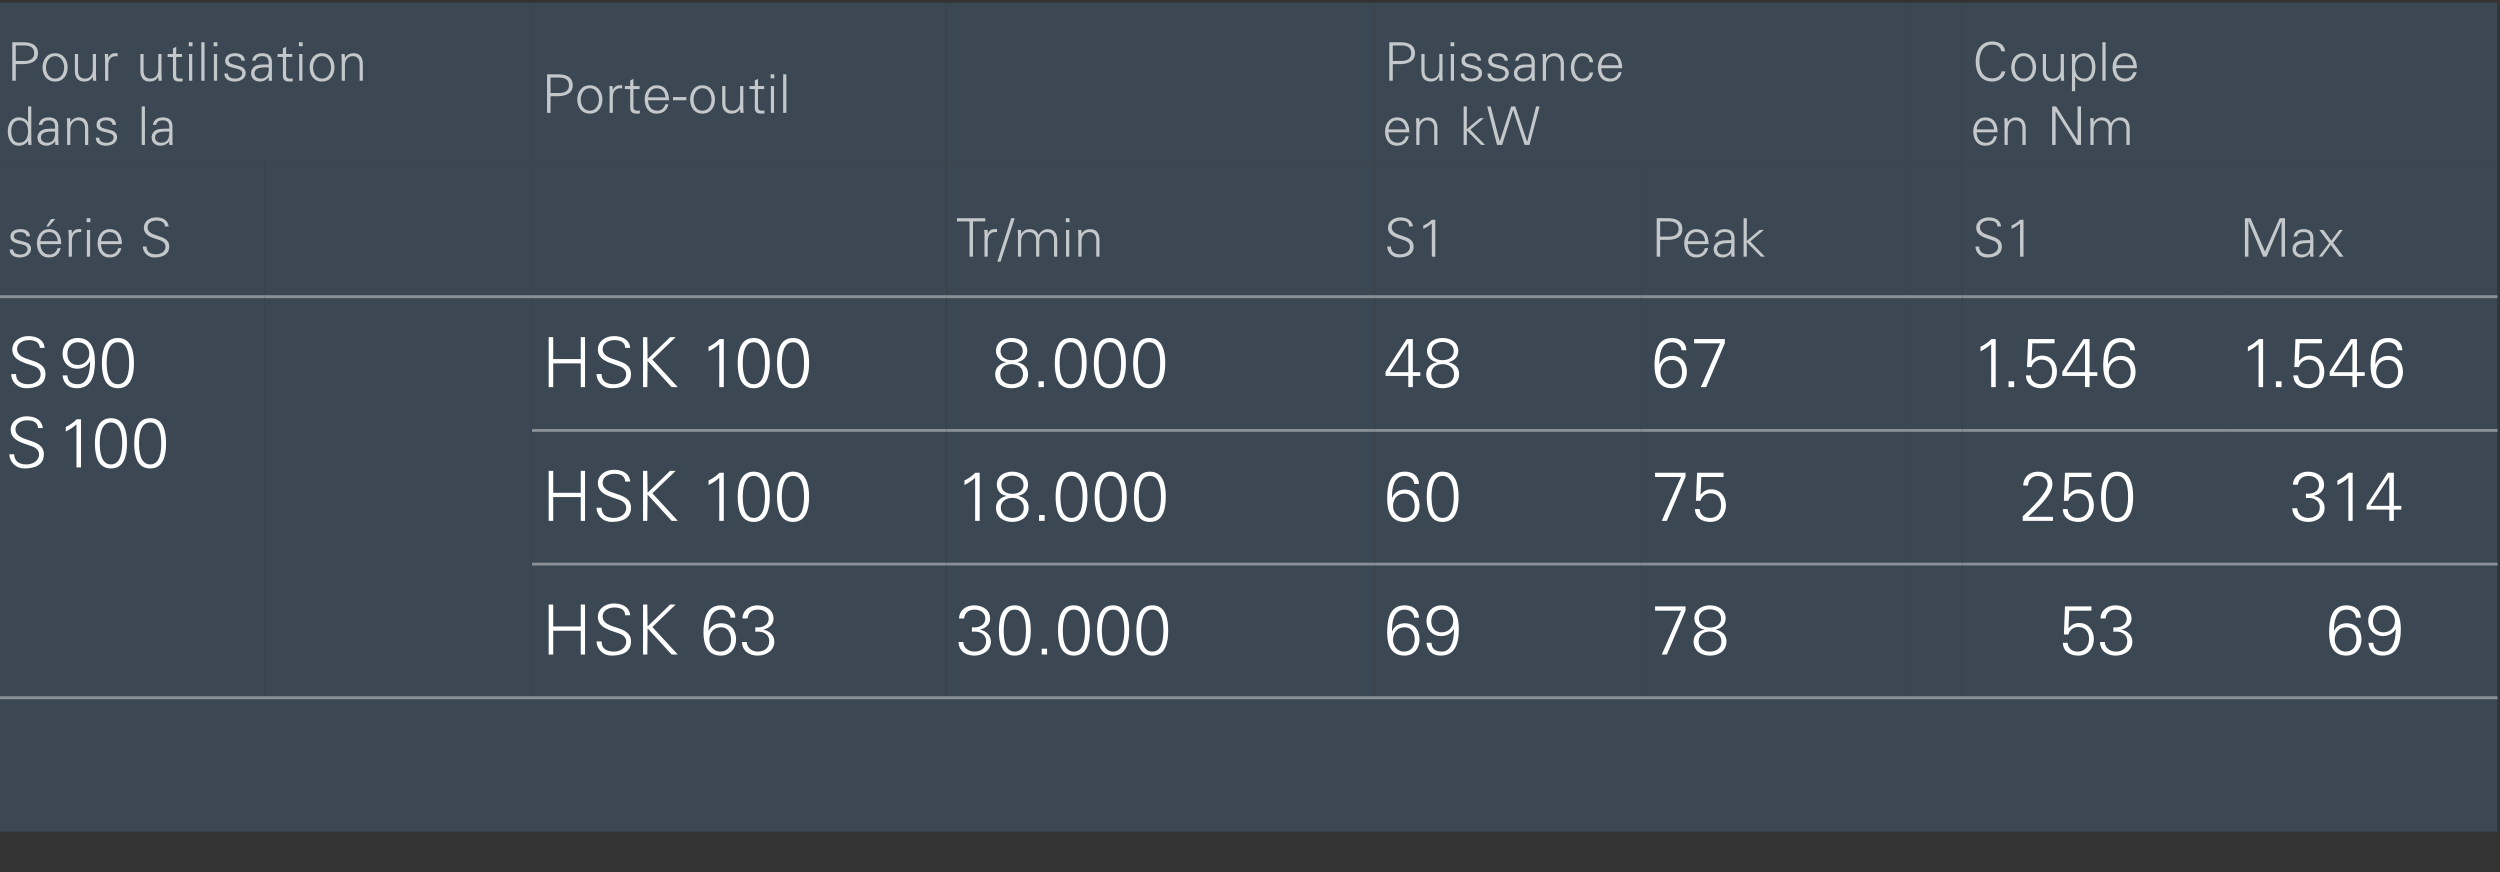 <?xml version="1.0" standalone="no"?><!DOCTYPE svg PUBLIC "-//W3C//DTD SVG 1.1//EN" "http://www.w3.org/Graphics/SVG/1.1/DTD/svg11.dtd"><svg xmlns="http://www.w3.org/2000/svg" version="1.1" width="935px" height="326.2px" viewBox="0 -1 935 326.2" style="top:-1px"><rect x="0" y="-1" width="935" height="326.2" fill="#333333" stroke="none"/>  <desc>Pour utilisation dans la,Porte outil,,Puissance en kW,,Couple en Nm,s rie S,,,Tr/min,S1,Peak,,S1,Max,S 90 S 100,,HSK ...</desc>  <defs/>  <g class="svg-tables">    <g class="svg-table-background">      <rect x="-1" y="0" width="200" height="60" class="svg-cell-fill" style="fill:#3b4752;"/>      <rect x="199" y="0" width="155" height="60" class="svg-cell-fill" style="fill:#3b4752;"/>      <rect x="354" y="0" width="160" height="60" class="svg-cell-fill" style="fill:#3b4752;"/>      <rect x="514" y="0" width="200" height="60" class="svg-cell-fill" style="fill:#3b4752;"/>      <rect x="714" y="0" width="20" height="60" class="svg-cell-fill" style="fill:#3b4752;"/>      <rect x="734" y="0" width="200" height="60" class="svg-cell-fill" style="fill:#3b4752;"/>      <rect x="-1" y="60" width="100" height="50" class="svg-cell-fill" style="fill:#3b4752;"/>      <line x1="-1" y1="110" x2="99" y2="110" stroke="#899197" stroke-width="1"/>      <rect x="99" y="60" width="100" height="50" class="svg-cell-fill" style="fill:#3b4752;"/>      <line x1="99" y1="110" x2="199" y2="110" stroke="#899197" stroke-width="1"/>      <rect x="199" y="60" width="155" height="50" class="svg-cell-fill" style="fill:#3b4752;"/>      <line x1="199" y1="110" x2="354" y2="110" stroke="#899197" stroke-width="1"/>      <rect x="354" y="60" width="160" height="50" class="svg-cell-fill" style="fill:#3b4752;"/>      <line x1="354" y1="110" x2="514" y2="110" stroke="#899197" stroke-width="1"/>      <rect x="514" y="60" width="100" height="50" class="svg-cell-fill" style="fill:#3b4752;"/>      <line x1="514" y1="110" x2="614" y2="110" stroke="#899197" stroke-width="1"/>      <rect x="614" y="60" width="100" height="50" class="svg-cell-fill" style="fill:#3b4752;"/>      <line x1="614" y1="110" x2="714" y2="110" stroke="#899197" stroke-width="1"/>      <rect x="714" y="60" width="20" height="50" class="svg-cell-fill" style="fill:#3b4752;"/>      <line x1="714" y1="110" x2="734" y2="110" stroke="#899197" stroke-width="1"/>      <rect x="734" y="60" width="100" height="50" class="svg-cell-fill" style="fill:#3b4752;"/>      <line x1="734" y1="110" x2="834" y2="110" stroke="#899197" stroke-width="1"/>      <rect x="834" y="60" width="100" height="50" class="svg-cell-fill" style="fill:#3b4752;"/>      <line x1="834" y1="110" x2="934" y2="110" stroke="#899197" stroke-width="1"/>      <rect x="-1" y="110" width="100" height="150" class="svg-cell-fill" style="fill:#3b4752;"/>      <line x1="-1" y1="260" x2="99" y2="260" stroke="#899197" stroke-width="1"/>      <line x1="-1" y1="110" x2="99" y2="110" stroke="#899197" stroke-width="1"/>      <rect x="99" y="110" width="100" height="150" class="svg-cell-fill" style="fill:#3b4752;"/>      <line x1="99" y1="260" x2="199" y2="260" stroke="#899197" stroke-width="1"/>      <line x1="99" y1="110" x2="199" y2="110" stroke="#899197" stroke-width="1"/>      <rect x="199" y="110" width="155" height="50" class="svg-cell-fill" style="fill:#3b4752;"/>      <line x1="199" y1="160" x2="354" y2="160" stroke="#899197" stroke-width="1"/>      <line x1="199" y1="110" x2="354" y2="110" stroke="#899197" stroke-width="1"/>      <rect x="354" y="110" width="160" height="50" class="svg-cell-fill" style="fill:#3b4752;"/>      <line x1="354" y1="160" x2="514" y2="160" stroke="#899197" stroke-width="1"/>      <line x1="354" y1="110" x2="514" y2="110" stroke="#899197" stroke-width="1"/>      <rect x="514" y="110" width="100" height="50" class="svg-cell-fill" style="fill:#3b4752;"/>      <line x1="514" y1="160" x2="614" y2="160" stroke="#899197" stroke-width="1"/>      <line x1="514" y1="110" x2="614" y2="110" stroke="#899197" stroke-width="1"/>      <rect x="614" y="110" width="100" height="50" class="svg-cell-fill" style="fill:#3b4752;"/>      <line x1="614" y1="160" x2="714" y2="160" stroke="#899197" stroke-width="1"/>      <line x1="614" y1="110" x2="714" y2="110" stroke="#899197" stroke-width="1"/>      <rect x="714" y="110" width="20" height="50" class="svg-cell-fill" style="fill:#3b4752;"/>      <line x1="714" y1="160" x2="734" y2="160" stroke="#899197" stroke-width="1"/>      <line x1="714" y1="110" x2="734" y2="110" stroke="#899197" stroke-width="1"/>      <rect x="734" y="110" width="100" height="50" class="svg-cell-fill" style="fill:#3b4752;"/>      <line x1="734" y1="160" x2="834" y2="160" stroke="#899197" stroke-width="1"/>      <line x1="734" y1="110" x2="834" y2="110" stroke="#899197" stroke-width="1"/>      <rect x="834" y="110" width="100" height="50" class="svg-cell-fill" style="fill:#3b4752;"/>      <line x1="834" y1="160" x2="934" y2="160" stroke="#899197" stroke-width="1"/>      <line x1="834" y1="110" x2="934" y2="110" stroke="#899197" stroke-width="1"/>      <rect x="199" y="160" width="155" height="50" class="svg-cell-fill" style="fill:#3b4752;"/>      <line x1="199" y1="210" x2="354" y2="210" stroke="#899197" stroke-width="1"/>      <line x1="199" y1="160" x2="354" y2="160" stroke="#899197" stroke-width="1"/>      <rect x="354" y="160" width="160" height="50" class="svg-cell-fill" style="fill:#3b4752;"/>      <line x1="354" y1="210" x2="514" y2="210" stroke="#899197" stroke-width="1"/>      <line x1="354" y1="160" x2="514" y2="160" stroke="#899197" stroke-width="1"/>      <rect x="514" y="160" width="100" height="50" class="svg-cell-fill" style="fill:#3b4752;"/>      <line x1="514" y1="210" x2="614" y2="210" stroke="#899197" stroke-width="1"/>      <line x1="514" y1="160" x2="614" y2="160" stroke="#899197" stroke-width="1"/>      <rect x="614" y="160" width="100" height="50" class="svg-cell-fill" style="fill:#3b4752;"/>      <line x1="614" y1="210" x2="714" y2="210" stroke="#899197" stroke-width="1"/>      <line x1="614" y1="160" x2="714" y2="160" stroke="#899197" stroke-width="1"/>      <rect x="714" y="160" width="20" height="50" class="svg-cell-fill" style="fill:#3b4752;"/>      <line x1="714" y1="210" x2="734" y2="210" stroke="#899197" stroke-width="1"/>      <line x1="714" y1="160" x2="734" y2="160" stroke="#899197" stroke-width="1"/>      <rect x="734" y="160" width="100" height="50" class="svg-cell-fill" style="fill:#3b4752;"/>      <line x1="734" y1="210" x2="834" y2="210" stroke="#899197" stroke-width="1"/>      <line x1="734" y1="160" x2="834" y2="160" stroke="#899197" stroke-width="1"/>      <rect x="834" y="160" width="100" height="50" class="svg-cell-fill" style="fill:#3b4752;"/>      <line x1="834" y1="210" x2="934" y2="210" stroke="#899197" stroke-width="1"/>      <line x1="834" y1="160" x2="934" y2="160" stroke="#899197" stroke-width="1"/>      <rect x="199" y="210" width="155" height="50" class="svg-cell-fill" style="fill:#3b4752;"/>      <line x1="199" y1="260" x2="354" y2="260" stroke="#899197" stroke-width="1"/>      <line x1="199" y1="210" x2="354" y2="210" stroke="#899197" stroke-width="1"/>      <rect x="354" y="210" width="160" height="50" class="svg-cell-fill" style="fill:#3b4752;"/>      <line x1="354" y1="260" x2="514" y2="260" stroke="#899197" stroke-width="1"/>      <line x1="354" y1="210" x2="514" y2="210" stroke="#899197" stroke-width="1"/>      <rect x="514" y="210" width="100" height="50" class="svg-cell-fill" style="fill:#3b4752;"/>      <line x1="514" y1="260" x2="614" y2="260" stroke="#899197" stroke-width="1"/>      <line x1="514" y1="210" x2="614" y2="210" stroke="#899197" stroke-width="1"/>      <rect x="614" y="210" width="100" height="50" class="svg-cell-fill" style="fill:#3b4752;"/>      <line x1="614" y1="260" x2="714" y2="260" stroke="#899197" stroke-width="1"/>      <line x1="614" y1="210" x2="714" y2="210" stroke="#899197" stroke-width="1"/>      <rect x="714" y="210" width="20" height="50" class="svg-cell-fill" style="fill:#3b4752;"/>      <line x1="714" y1="260" x2="734" y2="260" stroke="#899197" stroke-width="1"/>      <line x1="714" y1="210" x2="734" y2="210" stroke="#899197" stroke-width="1"/>      <rect x="734" y="210" width="100" height="50" class="svg-cell-fill" style="fill:#3b4752;"/>      <line x1="734" y1="260" x2="834" y2="260" stroke="#899197" stroke-width="1"/>      <line x1="734" y1="210" x2="834" y2="210" stroke="#899197" stroke-width="1"/>      <rect x="834" y="210" width="100" height="50" class="svg-cell-fill" style="fill:#3b4752;"/>      <line x1="834" y1="260" x2="934" y2="260" stroke="#899197" stroke-width="1"/>      <line x1="834" y1="210" x2="934" y2="210" stroke="#899197" stroke-width="1"/>      <rect x="-1" y="260" width="935" height="50" class="svg-cell-fill" style="fill:#3b4752;"/>      <line x1="-1" y1="260" x2="934" y2="260" stroke="#899197" stroke-width="1"/>    </g>  </g>  <g id="Polygon66516">    <path d="M 873.2 238.3 C 873.2 240.6 874.9 242.7 877.2 242.7 C 879.9 242.7 881.3 240.8 881.3 238.2 C 881.3 235.8 880.3 233.6 877.6 233.6 C 874.7 233.6 873.2 235.7 873.2 238.3 Z M 882.9 230 C 882.9 230 881.1 230 881.1 230 C 881 228.2 879.5 227 877.7 227 C 873.4 227 872.9 231.7 872.9 235.1 C 872.9 235.1 872.9 235.1 872.9 235.1 C 873.7 233.1 875.5 232.1 877.7 232.1 C 881.2 232.1 883.2 234.7 883.2 238.1 C 883.2 241.5 881 244.2 877.5 244.2 C 872.5 244.2 871.1 240.1 871.1 235.7 C 871.1 231.1 871.8 225.4 877.6 225.4 C 880.5 225.4 882.9 226.9 882.9 230 Z M 887.5 231.4 C 887.5 233.8 889 235.5 891.4 235.5 C 893.9 235.5 895.7 233.7 895.7 231.2 C 895.7 228.7 894 227 891.5 227 C 888.8 227 887.5 229 887.5 231.4 Z M 887.6 239.4 C 887.7 241.8 889.3 242.7 891.5 242.7 C 895.6 242.7 896 236.9 896 234.2 C 896 234.2 896 234.2 896 234.2 C 895.1 235.9 893.3 236.9 891.2 236.9 C 888 236.9 885.7 234.5 885.7 231.3 C 885.7 227.9 888 225.4 891.5 225.4 C 896.7 225.4 897.9 229.9 897.9 234.3 C 897.9 239.2 896.8 244.2 891 244.2 C 887.8 244.2 886 242.3 885.8 239.4 C 885.8 239.4 887.6 239.4 887.6 239.4 Z " stroke="none" fill="#fff"/>  </g>  <g id="Polygon66515">    <path d="M 772.3 225.8 L 782.2 225.8 L 782.2 227.4 L 773.9 227.4 L 773.6 233.8 C 773.6 233.8 773.65 233.87 773.7 233.9 C 774.7 232.7 776 232 777.6 232 C 781 232 783.1 234.7 783.1 238 C 783.1 241.4 780.9 244.2 777.3 244.2 C 774.3 244.2 771.6 242.8 771.5 239.4 C 771.5 239.4 773.3 239.4 773.3 239.4 C 773.4 241.6 775.1 242.7 777.1 242.7 C 779.9 242.7 781.3 240.5 781.3 237.9 C 781.3 235.3 779.9 233.5 777.2 233.5 C 775.5 233.5 774 234.6 773.6 236.3 C 773.6 236.26 771.9 236.3 771.9 236.3 L 772.3 225.8 Z M 790.4 233.6 C 792.7 233.9 795.4 233 795.4 230.3 C 795.4 228.2 793.5 227 791.4 227 C 789.1 227 787.7 228.2 787.5 230.3 C 787.5 230.3 785.6 230.3 785.6 230.3 C 785.6 227.2 788.3 225.4 791.1 225.4 C 794.2 225.4 797.2 226.9 797.2 230.4 C 797.2 232.5 795.5 234 793.5 234.4 C 793.5 234.4 793.5 234.5 793.5 234.5 C 795.8 235 797.5 236.6 797.5 239 C 797.5 242.4 794.3 244.2 791.3 244.2 C 788.1 244.2 785.5 242.5 785.4 239.1 C 785.4 239.1 787.2 239.1 787.2 239.1 C 787.2 241.3 789.2 242.7 791.3 242.7 C 793.7 242.7 795.6 241.4 795.6 238.8 C 795.6 235.9 792.9 234.9 790.4 235.3 C 790.4 235.3 790.4 233.6 790.4 233.6 Z " stroke="none" fill="#fff"/>  </g>  <g id="Polygon66514">    <path d="M 630.4 227.3 L 623.4 243.8 L 621.5 243.8 L 628.7 227.4 L 619 227.4 L 619 225.8 L 630.4 225.8 L 630.4 227.3 Z M 637.4 234.4 C 635.3 234.2 633.7 232.4 633.7 230.3 C 633.7 226.9 636.7 225.4 639.5 225.4 C 642.4 225.4 645.4 226.9 645.4 230.3 C 645.4 232.5 643.8 234 641.8 234.4 C 641.8 234.4 641.8 234.5 641.8 234.5 C 644.2 235.1 645.7 236.5 645.7 238.9 C 645.7 242.6 642.6 244.2 639.5 244.2 C 636.5 244.2 633.4 242.6 633.4 238.9 C 633.4 236.6 635 235 637.4 234.5 C 637.4 234.5 637.4 234.4 637.4 234.4 Z M 639.5 233.7 C 641.9 233.7 643.7 232.5 643.7 230.3 C 643.7 227.9 641.5 226.9 639.5 226.9 C 637.5 226.9 635.4 227.9 635.4 230.3 C 635.4 232.5 637.1 233.7 639.5 233.7 Z M 639.5 242.7 C 641.8 242.7 643.8 241.5 643.8 238.9 C 643.8 236.4 641.8 235.2 639.5 235.2 C 637.3 235.2 635.3 236.4 635.3 238.9 C 635.3 241.5 637.3 242.7 639.5 242.7 Z " stroke="none" fill="#fff"/>  </g>  <g id="Polygon66513">    <path d="M 521 238.3 C 521 240.6 522.7 242.7 525 242.7 C 527.7 242.7 529.1 240.8 529.1 238.2 C 529.1 235.8 528 233.6 525.3 233.6 C 522.5 233.6 521 235.7 521 238.3 Z M 530.7 230 C 530.7 230 528.9 230 528.9 230 C 528.8 228.2 527.3 227 525.4 227 C 521.1 227 520.6 231.7 520.6 235.1 C 520.6 235.1 520.7 235.1 520.7 235.1 C 521.5 233.1 523.3 232.1 525.4 232.1 C 529 232.1 530.9 234.7 530.9 238.1 C 530.9 241.5 528.8 244.2 525.3 244.2 C 520.2 244.2 518.8 240.1 518.8 235.7 C 518.8 231.1 519.5 225.4 525.4 225.4 C 528.3 225.4 530.6 226.9 530.7 230 Z M 535.3 231.4 C 535.3 233.8 536.8 235.5 539.2 235.5 C 541.6 235.5 543.5 233.7 543.5 231.2 C 543.5 228.7 541.7 227 539.3 227 C 536.6 227 535.3 229 535.3 231.4 Z M 535.4 239.4 C 535.4 241.8 537 242.7 539.3 242.7 C 543.4 242.7 543.8 236.9 543.8 234.2 C 543.8 234.2 543.8 234.2 543.8 234.2 C 542.9 235.9 541.1 236.9 539 236.9 C 535.7 236.9 533.5 234.5 533.5 231.3 C 533.5 227.9 535.7 225.4 539.2 225.4 C 544.5 225.4 545.6 229.9 545.6 234.3 C 545.6 239.2 544.5 244.2 538.8 244.2 C 535.6 244.2 533.8 242.3 533.5 239.4 C 533.5 239.4 535.4 239.4 535.4 239.4 Z " stroke="none" fill="#fff"/>  </g>  <g id="Polygon66512">    <path d="M 363.5 233.6 C 365.8 233.9 368.5 233 368.5 230.3 C 368.5 228.2 366.6 227 364.5 227 C 362.2 227 360.8 228.2 360.6 230.3 C 360.6 230.3 358.7 230.3 358.7 230.3 C 358.7 227.2 361.4 225.4 364.3 225.4 C 367.3 225.4 370.3 226.9 370.3 230.4 C 370.3 232.5 368.6 234 366.6 234.4 C 366.6 234.4 366.6 234.5 366.6 234.5 C 368.9 235 370.6 236.6 370.6 239 C 370.6 242.4 367.4 244.2 364.4 244.2 C 361.2 244.2 358.6 242.5 358.5 239.1 C 358.5 239.1 360.3 239.1 360.3 239.1 C 360.3 241.3 362.3 242.7 364.4 242.7 C 366.8 242.7 368.8 241.4 368.8 238.8 C 368.8 235.9 366 234.9 363.5 235.3 C 363.5 235.3 363.5 233.6 363.5 233.6 Z M 375.4 234.8 C 375.4 237.5 375.7 242.7 379.5 242.7 C 383.4 242.7 383.7 237.5 383.7 234.8 C 383.7 232.1 383.4 227 379.5 227 C 375.7 227 375.4 232.1 375.4 234.8 Z M 385.5 234.8 C 385.5 239.4 384.5 244.2 379.5 244.2 C 374.6 244.2 373.6 239.4 373.6 234.8 C 373.6 230.3 374.6 225.4 379.5 225.4 C 384.5 225.4 385.5 230.3 385.5 234.8 Z M 389.6 243.8 L 389.6 241.6 L 391.6 241.6 L 391.6 243.8 L 389.6 243.8 Z M 397.5 234.8 C 397.5 237.5 397.8 242.7 401.6 242.7 C 405.5 242.7 405.8 237.5 405.8 234.8 C 405.8 232.1 405.5 227 401.6 227 C 397.8 227 397.5 232.1 397.5 234.8 Z M 407.6 234.8 C 407.6 239.4 406.6 244.2 401.6 244.2 C 396.7 244.2 395.7 239.4 395.7 234.8 C 395.7 230.3 396.7 225.4 401.6 225.4 C 406.6 225.4 407.6 230.3 407.6 234.8 Z M 412.1 234.8 C 412.1 237.5 412.5 242.7 416.3 242.7 C 420.1 242.7 420.5 237.5 420.5 234.8 C 420.5 232.1 420.1 227 416.3 227 C 412.5 227 412.1 232.1 412.1 234.8 Z M 422.3 234.8 C 422.3 239.4 421.2 244.2 416.3 244.2 C 411.4 244.2 410.3 239.4 410.3 234.8 C 410.3 230.3 411.4 225.4 416.3 225.4 C 421.2 225.4 422.3 230.3 422.3 234.8 Z M 426.8 234.8 C 426.8 237.5 427.1 242.7 431 242.7 C 434.8 242.7 435.1 237.5 435.1 234.8 C 435.1 232.1 434.8 227 431 227 C 427.1 227 426.8 232.1 426.8 234.8 Z M 436.9 234.8 C 436.9 239.4 435.9 244.2 431 244.2 C 426.1 244.2 425 239.4 425 234.8 C 425 230.3 426.1 225.4 431 225.4 C 435.9 225.4 436.9 230.3 436.9 234.8 Z " stroke="none" fill="#fff"/>  </g>  <g id="Polygon66511">    <path d="M 205.2 243.8 L 205.2 225.1 L 206.9 225.1 L 206.9 233.3 L 217.2 233.3 L 217.2 225.1 L 218.8 225.1 L 218.8 243.8 L 217.2 243.8 L 217.2 234.9 L 206.9 234.9 L 206.9 243.8 L 205.2 243.8 Z M 228.7 244.2 C 225.7 244.2 223.2 242 223.1 238.9 C 223.1 238.9 225 238.9 225 238.9 C 225 241.8 227.1 242.7 229.7 242.7 C 231.8 242.7 234.2 241.4 234.2 239 C 234.2 237.2 232.8 236.3 231.2 235.8 C 228.2 234.7 223.6 233.8 223.6 229.7 C 223.6 226.5 226.6 224.7 229.6 224.7 C 232 224.7 235.3 225.5 235.7 229.1 C 235.7 229.1 233.8 229.1 233.8 229.1 C 233.8 226.8 231.7 226.2 229.8 226.2 C 227.8 226.2 225.4 227.2 225.4 229.5 C 225.4 234.8 236 232.4 236 238.9 C 236 243 232.5 244.2 228.7 244.2 Z M 240.5 243.8 L 240.5 225.1 L 242.1 225.1 L 242.2 233.3 L 250.6 225.1 L 252.7 225.1 L 244 233.5 L 253.5 243.8 L 251.2 243.8 L 242.2 234 L 242.1 243.8 L 240.5 243.8 Z M 265.3 238.3 C 265.3 240.6 267 242.7 269.3 242.7 C 272 242.7 273.4 240.8 273.4 238.2 C 273.4 235.8 272.3 233.6 269.7 233.6 C 266.8 233.6 265.3 235.7 265.3 238.3 Z M 275 230 C 275 230 273.2 230 273.2 230 C 273.1 228.2 271.6 227 269.8 227 C 265.5 227 265 231.7 265 235.1 C 265 235.1 265 235.1 265 235.1 C 265.8 233.1 267.6 232.1 269.7 232.1 C 273.3 232.1 275.3 234.7 275.3 238.1 C 275.3 241.5 273.1 244.2 269.6 244.2 C 264.6 244.2 263.1 240.1 263.1 235.7 C 263.1 231.1 263.9 225.4 269.7 225.4 C 272.6 225.4 275 226.9 275 230 Z M 282.5 233.6 C 284.8 233.9 287.5 233 287.5 230.3 C 287.5 228.2 285.6 227 283.5 227 C 281.2 227 279.8 228.2 279.6 230.3 C 279.6 230.3 277.7 230.3 277.7 230.3 C 277.7 227.2 280.4 225.4 283.2 225.4 C 286.3 225.4 289.3 226.9 289.3 230.4 C 289.3 232.5 287.6 234 285.6 234.4 C 285.6 234.4 285.6 234.5 285.6 234.5 C 287.9 235 289.6 236.6 289.6 239 C 289.6 242.4 286.4 244.2 283.4 244.2 C 280.2 244.2 277.6 242.5 277.5 239.1 C 277.5 239.1 279.3 239.1 279.3 239.1 C 279.3 241.3 281.3 242.7 283.4 242.7 C 285.8 242.7 287.7 241.4 287.7 238.8 C 287.7 235.9 285 234.9 282.5 235.3 C 282.5 235.3 282.5 233.6 282.5 233.6 Z " stroke="none" fill="#fff"/>  </g>  <g id="Polygon66510">    <path d="M 862.4 183.6 C 864.7 183.9 867.3 183 867.3 180.3 C 867.3 178.2 865.5 177 863.4 177 C 861.1 177 859.7 178.2 859.4 180.3 C 859.4 180.3 857.6 180.3 857.6 180.3 C 857.6 177.2 860.3 175.4 863.1 175.4 C 866.2 175.4 869.2 176.9 869.2 180.4 C 869.2 182.5 867.5 184 865.5 184.4 C 865.5 184.4 865.5 184.5 865.5 184.5 C 867.8 185 869.4 186.6 869.4 189 C 869.4 192.4 866.3 194.2 863.3 194.2 C 860.1 194.2 857.5 192.5 857.3 189.1 C 857.3 189.1 859.2 189.1 859.2 189.1 C 859.2 191.3 861.2 192.7 863.2 192.7 C 865.6 192.7 867.6 191.4 867.6 188.8 C 867.6 185.9 864.8 184.9 862.4 185.3 C 862.4 185.3 862.4 183.6 862.4 183.6 Z M 874.2 178.7 C 875.7 178 877.2 177 878.3 175.8 C 878.33 175.83 879.9 175.8 879.9 175.8 L 879.9 193.8 L 878.3 193.8 C 878.3 193.8 878.25 177.65 878.3 177.7 C 877.1 178.8 875.7 179.7 874.2 180.4 C 874.2 180.4 874.2 178.7 874.2 178.7 Z M 893.6 189.6 L 885.1 189.6 L 885.1 188 L 893 175.8 L 895.3 175.8 L 895.3 188.2 L 898.1 188.2 L 898.1 189.6 L 895.3 189.6 L 895.3 193.8 L 893.6 193.8 L 893.6 189.6 Z M 893.6 177.5 L 893.5 177.5 L 886.5 188.2 L 893.6 188.2 L 893.6 177.5 Z " stroke="none" fill="#fff"/>  </g>  <g id="Polygon66509">    <path d="M 756.5 193.8 C 756.5 193.8 756.52 192.06 756.5 192.1 C 758.9 189.9 765.8 183.4 765.8 180.2 C 765.8 178.1 764.1 177 762.2 177 C 760 177 758.5 178.5 758.5 180.6 C 758.5 180.6 756.7 180.6 756.7 180.6 C 756.7 177.4 759.1 175.4 762.2 175.4 C 765.1 175.4 767.6 177 767.6 180.1 C 767.6 184.3 761.3 189.6 758.5 192.3 C 758.54 192.26 767.8 192.3 767.8 192.3 L 767.8 193.8 L 756.5 193.8 Z M 772.3 175.8 L 782.2 175.8 L 782.2 177.4 L 773.9 177.4 L 773.6 183.8 C 773.6 183.8 773.65 183.87 773.7 183.9 C 774.7 182.7 776 182 777.6 182 C 781 182 783.1 184.7 783.1 188 C 783.1 191.4 780.9 194.2 777.3 194.2 C 774.3 194.2 771.6 192.8 771.5 189.4 C 771.5 189.4 773.3 189.4 773.3 189.4 C 773.4 191.6 775.1 192.7 777.1 192.7 C 779.9 192.7 781.3 190.5 781.3 187.9 C 781.3 185.3 779.9 183.5 777.2 183.5 C 775.5 183.5 774 184.6 773.6 186.3 C 773.6 186.26 771.9 186.3 771.9 186.3 L 772.3 175.8 Z M 787.6 184.8 C 787.6 187.5 788 192.7 791.8 192.7 C 795.6 192.7 795.9 187.5 795.9 184.8 C 795.9 182.1 795.6 177 791.8 177 C 788 177 787.6 182.1 787.6 184.8 Z M 797.8 184.8 C 797.8 189.4 796.7 194.2 791.8 194.2 C 786.9 194.2 785.8 189.4 785.8 184.8 C 785.8 180.3 786.9 175.4 791.8 175.4 C 796.7 175.4 797.8 180.3 797.8 184.8 Z " stroke="none" fill="#fff"/>  </g>  <g id="Polygon66508">    <path d="M 630.4 177.3 L 623.4 193.8 L 621.5 193.8 L 628.7 177.4 L 619 177.4 L 619 175.8 L 630.4 175.8 L 630.4 177.3 Z M 634.7 175.8 L 644.6 175.8 L 644.6 177.4 L 636.3 177.4 L 636 183.8 C 636 183.8 636.08 183.87 636.1 183.9 C 637.1 182.7 638.4 182 640 182 C 643.4 182 645.5 184.7 645.5 188 C 645.5 191.4 643.3 194.2 639.7 194.2 C 636.7 194.2 634 192.8 633.9 189.4 C 633.9 189.4 635.7 189.4 635.7 189.4 C 635.8 191.6 637.5 192.7 639.6 192.7 C 642.4 192.7 643.7 190.5 643.7 187.9 C 643.7 185.3 642.4 183.5 639.7 183.5 C 638 183.5 636.4 184.6 636 186.3 C 636.03 186.26 634.3 186.3 634.3 186.3 L 634.7 175.8 Z " stroke="none" fill="#fff"/>  </g>  <g id="Polygon66507">    <path d="M 521 188.3 C 521 190.6 522.7 192.7 525 192.7 C 527.7 192.7 529.1 190.8 529.1 188.2 C 529.1 185.8 528 183.6 525.3 183.6 C 522.5 183.6 521 185.7 521 188.3 Z M 530.7 180 C 530.7 180 528.9 180 528.9 180 C 528.8 178.2 527.3 177 525.4 177 C 521.1 177 520.6 181.7 520.6 185.1 C 520.6 185.1 520.7 185.1 520.7 185.1 C 521.5 183.1 523.3 182.1 525.4 182.1 C 529 182.1 530.9 184.7 530.9 188.1 C 530.9 191.5 528.8 194.2 525.3 194.2 C 520.2 194.2 518.8 190.1 518.8 185.7 C 518.8 181.1 519.5 175.4 525.4 175.4 C 528.3 175.4 530.6 176.9 530.7 180 Z M 535.4 184.8 C 535.4 187.5 535.7 192.7 539.5 192.7 C 543.4 192.7 543.7 187.5 543.7 184.8 C 543.7 182.1 543.4 177 539.5 177 C 535.7 177 535.4 182.1 535.4 184.8 Z M 545.5 184.8 C 545.5 189.4 544.5 194.2 539.5 194.2 C 534.6 194.2 533.6 189.4 533.6 184.8 C 533.6 180.3 534.6 175.4 539.5 175.4 C 544.5 175.4 545.5 180.3 545.5 184.8 Z " stroke="none" fill="#fff"/>  </g>  <g id="Polygon66506">    <path d="M 360.7 178.7 C 362.2 178 363.6 177 364.8 175.8 C 364.8 175.83 366.4 175.8 366.4 175.8 L 366.4 193.8 L 364.7 193.8 C 364.7 193.8 364.72 177.65 364.7 177.7 C 363.5 178.8 362.1 179.7 360.7 180.4 C 360.7 180.4 360.7 178.7 360.7 178.7 Z M 376.4 184.4 C 374.3 184.2 372.8 182.4 372.8 180.3 C 372.8 176.9 375.7 175.4 378.6 175.4 C 381.5 175.4 384.5 176.9 384.5 180.3 C 384.5 182.5 382.9 184 380.9 184.4 C 380.9 184.4 380.9 184.5 380.9 184.5 C 383.3 185.1 384.7 186.5 384.7 188.9 C 384.7 192.6 381.6 194.2 378.6 194.2 C 375.6 194.2 372.5 192.6 372.5 188.9 C 372.5 186.6 374.1 185 376.4 184.5 C 376.4 184.5 376.4 184.4 376.4 184.4 Z M 378.6 183.7 C 381 183.7 382.8 182.5 382.8 180.3 C 382.8 177.9 380.6 176.9 378.6 176.9 C 376.6 176.9 374.5 177.9 374.5 180.3 C 374.5 182.5 376.2 183.7 378.6 183.7 Z M 378.6 192.7 C 380.9 192.7 382.9 191.5 382.9 188.9 C 382.9 186.4 380.9 185.2 378.6 185.2 C 376.4 185.2 374.3 186.4 374.3 188.9 C 374.3 191.5 376.4 192.7 378.6 192.7 Z M 388.6 193.8 L 388.6 191.6 L 390.7 191.6 L 390.7 193.8 L 388.6 193.8 Z M 396.6 184.8 C 396.6 187.5 396.9 192.7 400.7 192.7 C 404.6 192.7 404.9 187.5 404.9 184.8 C 404.9 182.1 404.6 177 400.7 177 C 396.9 177 396.6 182.1 396.6 184.8 Z M 406.7 184.8 C 406.7 189.4 405.6 194.2 400.7 194.2 C 395.8 194.2 394.8 189.4 394.8 184.8 C 394.8 180.3 395.8 175.4 400.7 175.4 C 405.6 175.4 406.7 180.3 406.7 184.8 Z M 411.2 184.8 C 411.2 187.5 411.6 192.7 415.4 192.7 C 419.2 192.7 419.6 187.5 419.6 184.8 C 419.6 182.1 419.2 177 415.4 177 C 411.6 177 411.2 182.1 411.2 184.8 Z M 421.4 184.8 C 421.4 189.4 420.3 194.2 415.4 194.2 C 410.5 194.2 409.4 189.4 409.4 184.8 C 409.4 180.3 410.5 175.4 415.4 175.4 C 420.3 175.4 421.4 180.3 421.4 184.8 Z M 425.9 184.8 C 425.9 187.5 426.2 192.7 430.1 192.7 C 433.9 192.7 434.2 187.5 434.2 184.8 C 434.2 182.1 433.9 177 430.1 177 C 426.2 177 425.9 182.1 425.9 184.8 Z M 436 184.8 C 436 189.4 435 194.2 430.1 194.2 C 425.1 194.2 424.1 189.4 424.1 184.8 C 424.1 180.3 425.1 175.4 430.1 175.4 C 435 175.4 436 180.3 436 184.8 Z " stroke="none" fill="#fff"/>  </g>  <g id="Polygon66505">    <path d="M 205.2 193.8 L 205.2 175.1 L 206.9 175.1 L 206.9 183.3 L 217.2 183.3 L 217.2 175.1 L 218.8 175.1 L 218.8 193.8 L 217.2 193.8 L 217.2 184.9 L 206.9 184.9 L 206.9 193.8 L 205.2 193.8 Z M 228.7 194.2 C 225.7 194.2 223.2 192 223.1 188.9 C 223.1 188.9 225 188.9 225 188.9 C 225 191.8 227.1 192.7 229.7 192.7 C 231.8 192.7 234.2 191.4 234.2 189 C 234.2 187.2 232.8 186.3 231.2 185.8 C 228.2 184.7 223.6 183.8 223.6 179.7 C 223.6 176.5 226.6 174.7 229.6 174.7 C 232 174.7 235.3 175.5 235.7 179.1 C 235.7 179.1 233.8 179.1 233.8 179.1 C 233.8 176.8 231.7 176.2 229.8 176.2 C 227.8 176.2 225.4 177.2 225.4 179.5 C 225.4 184.8 236 182.4 236 188.9 C 236 193 232.5 194.2 228.7 194.2 Z M 240.5 193.8 L 240.5 175.1 L 242.1 175.1 L 242.2 183.3 L 250.6 175.1 L 252.7 175.1 L 244 183.5 L 253.5 193.8 L 251.2 193.8 L 242.2 184 L 242.1 193.8 L 240.5 193.8 Z M 265 178.7 C 266.5 178 268 177 269.1 175.8 C 269.13 175.83 270.7 175.8 270.7 175.8 L 270.7 193.8 L 269 193.8 C 269 193.8 269.05 177.65 269 177.7 C 267.9 178.8 266.4 179.7 265 180.4 C 265 180.4 265 178.7 265 178.7 Z M 277.8 184.8 C 277.8 187.5 278.1 192.7 281.9 192.7 C 285.7 192.7 286.1 187.5 286.1 184.8 C 286.1 182.1 285.7 177 281.9 177 C 278.1 177 277.8 182.1 277.8 184.8 Z M 287.9 184.8 C 287.9 189.4 286.8 194.2 281.9 194.2 C 277 194.2 275.9 189.4 275.9 184.8 C 275.9 180.3 277 175.4 281.9 175.4 C 286.8 175.4 287.9 180.3 287.9 184.8 Z M 292.4 184.8 C 292.4 187.5 292.8 192.7 296.6 192.7 C 300.4 192.7 300.7 187.5 300.7 184.8 C 300.7 182.1 300.4 177 296.6 177 C 292.8 177 292.4 182.1 292.4 184.8 Z M 302.6 184.8 C 302.6 189.4 301.5 194.2 296.6 194.2 C 291.7 194.2 290.6 189.4 290.6 184.8 C 290.6 180.3 291.7 175.4 296.6 175.4 C 301.5 175.4 302.6 180.3 302.6 184.8 Z " stroke="none" fill="#fff"/>  </g>  <g id="Polygon66504">    <path d="M 840.7 128.7 C 842.2 128 843.6 127 844.8 125.8 C 844.8 125.83 846.4 125.8 846.4 125.8 L 846.4 143.8 L 844.7 143.8 C 844.7 143.8 844.72 127.65 844.7 127.7 C 843.5 128.8 842.1 129.7 840.7 130.4 C 840.7 130.4 840.7 128.7 840.7 128.7 Z M 851.2 143.8 L 851.2 141.6 L 853.3 141.6 L 853.3 143.8 L 851.2 143.8 Z M 858.5 125.8 L 868.4 125.8 L 868.4 127.4 L 860.1 127.4 L 859.8 133.8 C 859.8 133.8 859.88 133.87 859.9 133.9 C 860.9 132.7 862.2 132 863.8 132 C 867.2 132 869.3 134.7 869.3 138 C 869.3 141.4 867.1 144.2 863.5 144.2 C 860.5 144.2 857.8 142.8 857.7 139.4 C 857.7 139.4 859.5 139.4 859.5 139.4 C 859.6 141.6 861.3 142.7 863.4 142.7 C 866.2 142.7 867.5 140.5 867.5 137.9 C 867.5 135.3 866.2 133.5 863.5 133.5 C 861.8 133.5 860.2 134.6 859.8 136.3 C 859.83 136.26 858.1 136.3 858.1 136.3 L 858.5 125.8 Z M 879.8 139.6 L 871.3 139.6 L 871.3 138 L 879.2 125.8 L 881.5 125.8 L 881.5 138.2 L 884.4 138.2 L 884.4 139.6 L 881.5 139.6 L 881.5 143.8 L 879.8 143.8 L 879.8 139.6 Z M 879.8 127.5 L 879.7 127.5 L 872.8 138.2 L 879.8 138.2 L 879.8 127.5 Z M 888.7 138.3 C 888.7 140.6 890.5 142.7 892.8 142.7 C 895.4 142.7 896.9 140.8 896.9 138.2 C 896.9 135.8 895.8 133.6 893.1 133.6 C 890.3 133.6 888.7 135.7 888.7 138.3 Z M 898.5 130 C 898.5 130 896.7 130 896.7 130 C 896.6 128.2 895.1 127 893.2 127 C 888.9 127 888.4 131.7 888.4 135.1 C 888.4 135.1 888.5 135.1 888.5 135.1 C 889.3 133.1 891.1 132.1 893.2 132.1 C 896.8 132.1 898.7 134.7 898.7 138.1 C 898.7 141.5 896.6 144.2 893.1 144.2 C 888 144.2 886.6 140.1 886.6 135.7 C 886.6 131.1 887.3 125.4 893.2 125.4 C 896.1 125.4 898.4 126.9 898.5 130 Z " stroke="none" fill="#fff"/>  </g>  <g id="Polygon66503">    <path d="M 740.7 128.7 C 742.2 128 743.6 127 744.8 125.8 C 744.8 125.83 746.4 125.8 746.4 125.8 L 746.4 143.8 L 744.7 143.8 C 744.7 143.8 744.72 127.65 744.7 127.7 C 743.5 128.8 742.1 129.7 740.7 130.4 C 740.7 130.4 740.7 128.7 740.7 128.7 Z M 751.2 143.8 L 751.2 141.6 L 753.3 141.6 L 753.3 143.8 L 751.2 143.8 Z M 758.5 125.8 L 768.4 125.8 L 768.4 127.4 L 760.1 127.4 L 759.8 133.8 C 759.8 133.8 759.88 133.87 759.9 133.9 C 760.9 132.7 762.2 132 763.8 132 C 767.2 132 769.3 134.7 769.3 138 C 769.3 141.4 767.1 144.2 763.5 144.2 C 760.5 144.2 757.8 142.8 757.7 139.4 C 757.7 139.4 759.5 139.4 759.5 139.4 C 759.6 141.6 761.3 142.7 763.4 142.7 C 766.2 142.7 767.5 140.5 767.5 137.9 C 767.5 135.3 766.2 133.5 763.5 133.5 C 761.8 133.5 760.2 134.6 759.8 136.3 C 759.83 136.26 758.1 136.3 758.1 136.3 L 758.5 125.8 Z M 779.8 139.6 L 771.3 139.6 L 771.3 138 L 779.2 125.8 L 781.5 125.8 L 781.5 138.2 L 784.4 138.2 L 784.4 139.6 L 781.5 139.6 L 781.5 143.8 L 779.8 143.8 L 779.8 139.6 Z M 779.8 127.5 L 779.7 127.5 L 772.8 138.2 L 779.8 138.2 L 779.8 127.5 Z M 788.7 138.3 C 788.7 140.6 790.5 142.7 792.8 142.7 C 795.4 142.7 796.9 140.8 796.9 138.2 C 796.9 135.8 795.8 133.6 793.1 133.6 C 790.3 133.6 788.7 135.7 788.7 138.3 Z M 798.5 130 C 798.5 130 796.7 130 796.7 130 C 796.6 128.2 795.1 127 793.2 127 C 788.9 127 788.4 131.7 788.4 135.1 C 788.4 135.1 788.5 135.1 788.5 135.1 C 789.3 133.1 791.1 132.1 793.2 132.1 C 796.8 132.1 798.7 134.7 798.7 138.1 C 798.7 141.5 796.6 144.2 793.1 144.2 C 788 144.2 786.6 140.1 786.6 135.7 C 786.6 131.1 787.3 125.4 793.2 125.4 C 796.1 125.4 798.4 126.9 798.5 130 Z " stroke="none" fill="#fff"/>  </g>  <g id="Polygon66502">    <path d="M 621 138.3 C 621 140.6 622.7 142.7 625 142.7 C 627.7 142.7 629.1 140.8 629.1 138.2 C 629.1 135.8 628 133.6 625.3 133.6 C 622.5 133.6 621 135.7 621 138.3 Z M 630.7 130 C 630.7 130 628.9 130 628.9 130 C 628.8 128.2 627.3 127 625.4 127 C 621.1 127 620.6 131.7 620.6 135.1 C 620.6 135.1 620.7 135.1 620.7 135.1 C 621.5 133.1 623.3 132.1 625.4 132.1 C 629 132.1 630.9 134.7 630.9 138.1 C 630.9 141.5 628.8 144.2 625.3 144.2 C 620.2 144.2 618.8 140.1 618.8 135.7 C 618.8 131.1 619.5 125.4 625.4 125.4 C 628.3 125.4 630.6 126.9 630.7 130 Z M 645.1 127.3 L 638.1 143.8 L 636.1 143.8 L 643.3 127.4 L 633.6 127.4 L 633.6 125.8 L 645.1 125.8 L 645.1 127.3 Z " stroke="none" fill="#fff"/>  </g>  <g id="Polygon66501">    <path d="M 526.7 139.6 L 518.2 139.6 L 518.2 138 L 526.1 125.8 L 528.4 125.8 L 528.4 138.2 L 531.2 138.2 L 531.2 139.6 L 528.4 139.6 L 528.4 143.8 L 526.7 143.8 L 526.7 139.6 Z M 526.7 127.5 L 526.6 127.5 L 519.7 138.2 L 526.7 138.2 L 526.7 127.5 Z M 537.4 134.4 C 535.3 134.2 533.7 132.4 533.7 130.3 C 533.7 126.9 536.7 125.4 539.5 125.4 C 542.4 125.4 545.4 126.9 545.4 130.3 C 545.4 132.5 543.8 134 541.8 134.4 C 541.8 134.4 541.8 134.5 541.8 134.5 C 544.2 135.1 545.7 136.5 545.7 138.9 C 545.7 142.6 542.6 144.2 539.5 144.2 C 536.5 144.2 533.4 142.6 533.4 138.9 C 533.4 136.6 535 135 537.4 134.5 C 537.4 134.5 537.4 134.4 537.4 134.4 Z M 539.5 133.7 C 541.9 133.7 543.7 132.5 543.7 130.3 C 543.7 127.9 541.5 126.9 539.5 126.9 C 537.5 126.9 535.4 127.9 535.4 130.3 C 535.4 132.5 537.1 133.7 539.5 133.7 Z M 539.5 142.7 C 541.8 142.7 543.8 141.5 543.8 138.9 C 543.8 136.4 541.8 135.2 539.5 135.2 C 537.3 135.2 535.3 136.4 535.3 138.9 C 535.3 141.5 537.3 142.7 539.5 142.7 Z " stroke="none" fill="#fff"/>  </g>  <g id="Polygon66500">    <path d="M 376.2 134.4 C 374.1 134.2 372.5 132.4 372.5 130.3 C 372.5 126.9 375.5 125.4 378.3 125.4 C 381.2 125.4 384.2 126.9 384.2 130.3 C 384.2 132.5 382.6 134 380.6 134.4 C 380.6 134.4 380.6 134.5 380.6 134.5 C 383 135.1 384.5 136.5 384.5 138.9 C 384.5 142.6 381.4 144.2 378.3 144.2 C 375.3 144.2 372.2 142.6 372.2 138.9 C 372.2 136.6 373.8 135 376.2 134.5 C 376.2 134.5 376.2 134.4 376.2 134.4 Z M 378.3 133.7 C 380.7 133.7 382.5 132.5 382.5 130.3 C 382.5 127.9 380.3 126.9 378.3 126.9 C 376.3 126.9 374.2 127.9 374.2 130.3 C 374.2 132.5 376 133.7 378.3 133.7 Z M 378.3 142.7 C 380.6 142.7 382.6 141.5 382.6 138.9 C 382.6 136.4 380.6 135.2 378.3 135.2 C 376.1 135.2 374.1 136.4 374.1 138.9 C 374.1 141.5 376.1 142.7 378.3 142.7 Z M 388.4 143.8 L 388.4 141.6 L 390.4 141.6 L 390.4 143.8 L 388.4 143.8 Z M 396.3 134.8 C 396.3 137.5 396.6 142.7 400.4 142.7 C 404.3 142.7 404.6 137.5 404.6 134.8 C 404.6 132.1 404.3 127 400.4 127 C 396.6 127 396.3 132.1 396.3 134.8 Z M 406.4 134.8 C 406.4 139.4 405.4 144.2 400.4 144.2 C 395.5 144.2 394.5 139.4 394.5 134.8 C 394.5 130.3 395.5 125.4 400.4 125.4 C 405.4 125.4 406.4 130.3 406.4 134.8 Z M 410.9 134.8 C 410.9 137.5 411.3 142.7 415.1 142.7 C 418.9 142.7 419.3 137.5 419.3 134.8 C 419.3 132.1 418.9 127 415.1 127 C 411.3 127 410.9 132.1 410.9 134.8 Z M 421.1 134.8 C 421.1 139.4 420 144.2 415.1 144.2 C 410.2 144.2 409.1 139.4 409.1 134.8 C 409.1 130.3 410.2 125.4 415.1 125.4 C 420 125.4 421.1 130.3 421.1 134.8 Z M 425.6 134.8 C 425.6 137.5 426 142.7 429.8 142.7 C 433.6 142.7 433.9 137.5 433.9 134.8 C 433.9 132.1 433.6 127 429.8 127 C 426 127 425.6 132.1 425.6 134.8 Z M 435.8 134.8 C 435.8 139.4 434.7 144.2 429.8 144.2 C 424.9 144.2 423.8 139.4 423.8 134.8 C 423.8 130.3 424.9 125.4 429.8 125.4 C 434.7 125.4 435.8 130.3 435.8 134.8 Z " stroke="none" fill="#fff"/>  </g>  <g id="Polygon66499">    <path d="M 205.2 143.8 L 205.2 125.1 L 206.9 125.1 L 206.9 133.3 L 217.2 133.3 L 217.2 125.1 L 218.8 125.1 L 218.8 143.8 L 217.2 143.8 L 217.2 134.9 L 206.9 134.9 L 206.9 143.8 L 205.2 143.8 Z M 228.7 144.2 C 225.7 144.2 223.2 142 223.1 138.9 C 223.1 138.9 225 138.9 225 138.9 C 225 141.8 227.1 142.7 229.7 142.7 C 231.8 142.7 234.2 141.4 234.2 139 C 234.2 137.2 232.8 136.3 231.2 135.8 C 228.2 134.7 223.6 133.8 223.6 129.7 C 223.6 126.5 226.6 124.7 229.6 124.7 C 232 124.7 235.3 125.5 235.7 129.1 C 235.7 129.1 233.8 129.1 233.8 129.1 C 233.8 126.8 231.7 126.2 229.8 126.2 C 227.8 126.2 225.4 127.2 225.4 129.5 C 225.4 134.8 236 132.4 236 138.9 C 236 143 232.5 144.2 228.7 144.2 Z M 240.5 143.8 L 240.5 125.1 L 242.1 125.1 L 242.2 133.3 L 250.6 125.1 L 252.7 125.1 L 244 133.5 L 253.5 143.8 L 251.2 143.8 L 242.2 134 L 242.1 143.8 L 240.5 143.8 Z M 265 128.7 C 266.5 128 268 127 269.1 125.8 C 269.13 125.83 270.7 125.8 270.7 125.8 L 270.7 143.8 L 269 143.8 C 269 143.8 269.05 127.65 269 127.7 C 267.9 128.8 266.4 129.7 265 130.4 C 265 130.4 265 128.7 265 128.7 Z M 277.8 134.8 C 277.8 137.5 278.1 142.7 281.9 142.7 C 285.7 142.7 286.1 137.5 286.1 134.8 C 286.1 132.1 285.7 127 281.9 127 C 278.1 127 277.8 132.1 277.8 134.8 Z M 287.9 134.8 C 287.9 139.4 286.8 144.2 281.9 144.2 C 277 144.2 275.9 139.4 275.9 134.8 C 275.9 130.3 277 125.4 281.9 125.4 C 286.8 125.4 287.9 130.3 287.9 134.8 Z M 292.4 134.8 C 292.4 137.5 292.8 142.7 296.6 142.7 C 300.4 142.7 300.7 137.5 300.7 134.8 C 300.7 132.1 300.4 127 296.6 127 C 292.8 127 292.4 132.1 292.4 134.8 Z M 302.6 134.8 C 302.6 139.4 301.5 144.2 296.6 144.2 C 291.7 144.2 290.6 139.4 290.6 134.8 C 290.6 130.3 291.7 125.4 296.6 125.4 C 301.5 125.4 302.6 130.3 302.6 134.8 Z " stroke="none" fill="#fff"/>  </g>  <g id="Polygon66498">    <path d="M 9.1 174.2 C 6.1 174.2 3.6 172 3.5 168.9 C 3.5 168.9 5.3 168.9 5.3 168.9 C 5.4 171.8 7.5 172.7 10 172.7 C 12.1 172.7 14.6 171.4 14.6 169 C 14.6 167.2 13.2 166.3 11.6 165.8 C 8.6 164.7 4 163.8 4 159.7 C 4 156.5 7 154.7 9.9 154.7 C 12.4 154.7 15.6 155.5 16 159.1 C 16 159.1 14.2 159.1 14.2 159.1 C 14.2 156.8 12.1 156.2 10.1 156.2 C 8.2 156.2 5.8 157.2 5.8 159.5 C 5.8 164.8 16.4 162.4 16.4 168.9 C 16.4 173 12.9 174.2 9.1 174.2 Z M 24.6 158.7 C 26.1 158 27.5 157 28.7 155.8 C 28.7 155.83 30.3 155.8 30.3 155.8 L 30.3 173.8 L 28.6 173.8 C 28.6 173.8 28.62 157.65 28.6 157.7 C 27.4 158.8 26 159.7 24.6 160.4 C 24.6 160.4 24.6 158.7 24.6 158.7 Z M 37.3 164.8 C 37.3 167.5 37.7 172.7 41.5 172.7 C 45.3 172.7 45.7 167.5 45.7 164.8 C 45.7 162.1 45.3 157 41.5 157 C 37.7 157 37.3 162.1 37.3 164.8 Z M 47.5 164.8 C 47.5 169.4 46.4 174.2 41.5 174.2 C 36.6 174.2 35.5 169.4 35.5 164.8 C 35.5 160.3 36.6 155.4 41.5 155.4 C 46.4 155.4 47.5 160.3 47.5 164.8 Z M 52 164.8 C 52 167.5 52.3 172.7 56.2 172.7 C 60 172.7 60.3 167.5 60.3 164.8 C 60.3 162.1 60 157 56.2 157 C 52.3 157 52 162.1 52 164.8 Z M 62.1 164.8 C 62.1 169.4 61.1 174.2 56.2 174.2 C 51.2 174.2 50.2 169.4 50.2 164.8 C 50.2 160.3 51.2 155.4 56.2 155.4 C 61.1 155.4 62.1 160.3 62.1 164.8 Z " stroke="none" fill="#fff"/>  </g>  <g id="Polygon66497">    <path d="M 9.7 144.2 C 6.8 144.2 4.2 142 4.2 138.9 C 4.2 138.9 6 138.9 6 138.9 C 6 141.8 8.2 142.7 10.7 142.7 C 12.8 142.7 15.2 141.4 15.2 139 C 15.2 137.2 13.9 136.3 12.3 135.8 C 9.2 134.7 4.6 133.8 4.6 129.7 C 4.6 126.5 7.6 124.7 10.6 124.7 C 13 124.7 16.3 125.5 16.7 129.1 C 16.7 129.1 14.9 129.1 14.9 129.1 C 14.8 126.8 12.7 126.2 10.8 126.2 C 8.8 126.2 6.4 127.2 6.4 129.5 C 6.4 134.8 17 132.4 17 138.9 C 17 143 13.5 144.2 9.7 144.2 Z M 25.2 131.4 C 25.2 133.8 26.7 135.5 29 135.5 C 31.5 135.5 33.4 133.7 33.4 131.2 C 33.4 128.7 31.6 127 29.1 127 C 26.5 127 25.2 129 25.2 131.4 Z M 25.2 139.4 C 25.3 141.8 26.9 142.7 29.1 142.7 C 33.3 142.7 33.7 136.9 33.7 134.2 C 33.7 134.2 33.6 134.2 33.6 134.2 C 32.8 135.9 31 136.9 28.9 136.9 C 25.6 136.9 23.4 134.5 23.4 131.3 C 23.4 127.9 25.6 125.4 29.1 125.4 C 34.3 125.4 35.5 129.9 35.5 134.3 C 35.5 139.2 34.4 144.2 28.7 144.2 C 25.5 144.2 23.7 142.3 23.4 139.4 C 23.4 139.4 25.2 139.4 25.2 139.4 Z M 39.9 134.8 C 39.9 137.5 40.3 142.7 44.1 142.7 C 47.9 142.7 48.3 137.5 48.3 134.8 C 48.3 132.1 47.9 127 44.1 127 C 40.3 127 39.9 132.1 39.9 134.8 Z M 50.1 134.8 C 50.1 139.4 49 144.2 44.1 144.2 C 39.2 144.2 38.1 139.4 38.1 134.8 C 38.1 130.3 39.2 125.4 44.1 125.4 C 49 125.4 50.1 130.3 50.1 134.8 Z " stroke="none" fill="#fff"/>  </g>  <g id="Polygon66496">    <path d="M 839.6 95 L 839.6 80.6 L 841.7 80.6 L 847.1 93.1 L 852.6 80.6 L 854.6 80.6 L 854.6 95 L 853.3 95 L 853.3 81.7 L 853.3 81.7 L 847.7 95 L 846.4 95 L 840.9 81.7 L 840.9 81.7 L 840.9 95 L 839.6 95 Z M 861 94.2 C 863.6 94.2 864.1 92 864 89.9 C 862.3 90 858.7 89.7 858.7 92.2 C 858.7 93.6 859.7 94.2 861 94.2 Z M 864 87.9 C 863.8 86.3 863 85.8 861.6 85.8 C 860.3 85.8 859.3 86.1 859.1 87.5 C 859.1 87.5 857.8 87.5 857.8 87.5 C 858.1 85.4 859.7 84.7 861.6 84.7 C 863.8 84.7 865.2 85.7 865.2 88 C 865.2 88 865.2 92.7 865.2 92.7 C 865.1 93.5 865.2 94.3 865.3 95 C 865.27 95 864 95 864 95 L 864 93.5 L 863.9 93.5 C 863.9 93.5 863.89 93.66 863.9 93.7 C 863.4 94.5 862.1 95.3 860.7 95.3 C 858.9 95.3 857.4 94.2 857.4 92.2 C 857.4 90.8 858.2 89.8 859.4 89.3 C 860.8 88.7 862.5 88.9 864 88.8 C 864 88.8 864 87.9 864 87.9 Z M 874.9 85 L 876.2 85 L 872.6 89.8 L 876.5 95 L 874.9 95 L 871.7 90.6 L 868.5 95 L 867.2 95 L 867.2 95 L 871.1 89.9 L 867.4 85 L 869 85 L 871.9 89 L 874.9 85 Z " stroke="none" fill="#c4c8cb"/>  </g>  <g id="Polygon66495">    <path d="M 743.1 95.3 C 740.8 95.3 738.9 93.6 738.8 91.2 C 738.8 91.2 740.2 91.2 740.2 91.2 C 740.2 93.5 741.9 94.1 743.8 94.1 C 745.4 94.1 747.3 93.2 747.3 91.3 C 747.3 89.9 746.3 89.2 745 88.8 C 742.7 88 739.1 87.3 739.1 84.2 C 739.1 81.6 741.5 80.3 743.7 80.3 C 745.6 80.3 748.1 80.9 748.4 83.7 C 748.4 83.7 747 83.7 747 83.7 C 747 81.9 745.4 81.5 743.9 81.5 C 742.4 81.5 740.5 82.2 740.5 84 C 740.5 88.1 748.7 86.2 748.7 91.2 C 748.7 94.3 746 95.3 743.1 95.3 Z M 752.3 83.3 C 753.5 82.9 754.6 82.1 755.5 81.2 C 755.53 81.16 756.8 81.2 756.8 81.2 L 756.8 95 L 755.5 95 C 755.5 95 755.47 82.56 755.5 82.6 C 754.5 83.4 753.5 84.1 752.3 84.6 C 752.3 84.6 752.3 83.3 752.3 83.3 Z " stroke="none" fill="#c4c8cb"/>  </g>  <g id="Polygon66494">    <path d="M 620.9 87.5 C 620.9 87.5 624.11 87.52 624.1 87.5 C 626 87.5 627.8 86.9 627.8 84.6 C 627.8 82.4 626 81.8 624.1 81.8 C 624.11 81.76 620.9 81.8 620.9 81.8 L 620.9 87.5 Z M 619.6 95 L 619.6 80.6 C 619.6 80.6 623.27 80.56 623.3 80.6 C 626 80.5 629.2 81.2 629.2 84.6 C 629.2 88.1 626 88.8 623.3 88.7 C 623.27 88.72 620.9 88.7 620.9 88.7 L 620.9 95 L 619.6 95 Z M 631.2 90.3 C 631.3 92.4 632.2 94.2 634.7 94.2 C 636.1 94.2 637.3 93.2 637.6 91.8 C 637.6 91.8 638.9 91.8 638.9 91.8 C 638.2 94.2 636.7 95.3 634.3 95.3 C 631.3 95.3 629.9 92.7 629.9 90 C 629.9 87.3 631.4 84.7 634.4 84.7 C 637.8 84.7 639 87.1 639 90.3 C 639 90.3 631.2 90.3 631.2 90.3 Z M 637.7 89.2 C 637.5 87.2 636.5 85.8 634.4 85.8 C 632.5 85.8 631.4 87.4 631.3 89.2 C 631.3 89.2 637.7 89.2 637.7 89.2 Z M 644.5 94.2 C 647.1 94.2 647.6 92 647.5 89.9 C 645.8 90 642.2 89.7 642.2 92.2 C 642.2 93.6 643.3 94.2 644.5 94.2 Z M 647.5 87.9 C 647.4 86.3 646.5 85.8 645.1 85.8 C 643.8 85.8 642.8 86.1 642.6 87.5 C 642.6 87.5 641.4 87.5 641.4 87.5 C 641.7 85.4 643.2 84.7 645.1 84.7 C 647.3 84.7 648.7 85.7 648.7 88 C 648.7 88 648.7 92.7 648.7 92.7 C 648.7 93.5 648.7 94.3 648.8 95 C 648.79 95 647.5 95 647.5 95 L 647.5 93.5 L 647.5 93.5 C 647.5 93.5 647.41 93.66 647.4 93.7 C 647 94.5 645.6 95.3 644.3 95.3 C 642.4 95.3 640.9 94.2 640.9 92.2 C 640.9 90.8 641.7 89.8 642.9 89.3 C 644.3 88.7 646 88.9 647.5 88.8 C 647.5 88.8 647.5 87.9 647.5 87.9 Z M 653.3 89.1 L 658.1 85 L 659.7 85 L 654.6 89.3 L 660.1 95 L 658.6 95 L 653.3 89.6 L 653.3 95 L 652.1 95 L 652.1 80.6 L 653.3 80.6 L 653.3 89.1 Z " stroke="none" fill="#c4c8cb"/>  </g>  <g id="Polygon66493">    <path d="M 523.1 95.3 C 520.8 95.3 518.9 93.6 518.8 91.2 C 518.8 91.2 520.2 91.2 520.2 91.2 C 520.2 93.5 521.9 94.1 523.8 94.1 C 525.4 94.1 527.3 93.2 527.3 91.3 C 527.3 89.9 526.3 89.2 525 88.8 C 522.7 88 519.1 87.3 519.1 84.2 C 519.1 81.6 521.5 80.3 523.7 80.3 C 525.6 80.3 528.1 80.9 528.4 83.7 C 528.4 83.7 527 83.7 527 83.7 C 527 81.9 525.4 81.5 523.9 81.5 C 522.4 81.5 520.5 82.2 520.5 84 C 520.5 88.1 528.7 86.2 528.7 91.2 C 528.7 94.3 526 95.3 523.1 95.3 Z M 532.3 83.3 C 533.5 82.9 534.6 82.1 535.5 81.2 C 535.53 81.16 536.8 81.2 536.8 81.2 L 536.8 95 L 535.5 95 C 535.5 95 535.47 82.56 535.5 82.6 C 534.5 83.4 533.5 84.1 532.3 84.6 C 532.3 84.6 532.3 83.3 532.3 83.3 Z " stroke="none" fill="#c4c8cb"/>  </g>  <g id="Polygon66492">    <path d="M 362.6 81.8 L 357.9 81.8 L 357.9 80.6 L 368.5 80.6 L 368.5 81.8 L 363.9 81.8 L 363.9 95 L 362.6 95 L 362.6 81.8 Z M 369.4 95 L 368.2 95 C 368.2 95 368.23 87.22 368.2 87.2 C 368.2 86.4 368.2 85.6 368.1 85 C 368.13 84.96 369.4 85 369.4 85 L 369.4 86.4 C 369.4 86.4 369.47 86.44 369.5 86.4 C 369.8 85.4 370.7 84.7 371.7 84.7 C 372.1 84.6 372.5 84.7 372.9 84.7 C 372.9 84.7 372.9 85.8 372.9 85.8 C 372.7 85.8 372.4 85.8 372.2 85.8 C 370.4 85.8 369.5 87 369.4 89 C 369.43 88.96 369.4 95 369.4 95 Z M 378.2 80.6 L 379.5 80.6 L 374.2 96.9 L 373 96.9 L 378.2 80.6 Z M 381.9 86.4 C 381.9 86.4 381.99 86.48 382 86.5 C 382.7 85.2 383.8 84.7 385.1 84.7 C 386.7 84.7 387.9 85.5 388.4 86.9 C 389.1 85.7 390.3 84.7 391.8 84.7 C 395.1 84.7 395.4 87.6 395.4 88.7 C 395.39 88.72 395.4 95 395.4 95 L 394.2 95 C 394.2 95 394.19 88.52 394.2 88.5 C 394.2 86.8 393.2 85.8 391.5 85.8 C 389.6 85.8 388.7 87.4 388.7 89.2 C 388.67 89.22 388.7 95 388.7 95 L 387.5 95 C 387.5 95 387.47 88.52 387.5 88.5 C 387.5 86.8 386.5 85.8 384.8 85.8 C 382.8 85.8 381.9 87.4 381.9 89.2 C 381.95 89.22 381.9 95 381.9 95 L 380.7 95 C 380.7 95 380.75 87.22 380.7 87.2 C 380.7 86.4 380.7 85.6 380.6 85 C 380.65 84.96 381.9 85 381.9 85 L 381.9 86.4 Z M 399.9 85 L 399.9 95 L 398.7 95 L 398.7 85 L 399.9 85 Z M 400 82.1 L 398.6 82.1 L 398.6 80.6 L 400 80.6 L 400 82.1 Z M 404.5 95 L 403.3 95 C 403.3 95 403.31 87.22 403.3 87.2 C 403.3 86.4 403.2 85.6 403.2 85 C 403.21 84.96 404.4 85 404.4 85 L 404.5 86.4 C 404.5 86.4 404.55 86.48 404.5 86.5 C 405.2 85.2 406.4 84.7 407.7 84.7 C 411 84.7 411.2 87.6 411.2 88.7 C 411.23 88.72 411.2 95 411.2 95 L 410 95 C 410 95 410.03 88.52 410 88.5 C 410 86.8 409 85.8 407.4 85.8 C 405.4 85.8 404.5 87.4 404.5 89.2 C 404.51 89.22 404.5 95 404.5 95 Z " stroke="none" fill="#c4c8cb"/>  </g>  <g id="Polygon66491">    <path d="M 7.6 84.7 C 9.5 84.7 11.1 85.3 11.2 87.4 C 11.2 87.4 9.9 87.4 9.9 87.4 C 9.8 86.2 8.7 85.8 7.5 85.8 C 6.3 85.8 5.2 86.2 5.2 87.4 C 5.2 88.9 7.1 88.7 9.9 89.7 C 10.9 90 11.6 90.9 11.6 92 C 11.6 94.3 9.5 95.3 7.3 95.3 C 5.6 95.3 3.6 94.5 3.6 92.3 C 3.6 92.3 4.9 92.3 4.9 92.3 C 5 93.8 6.3 94.2 7.6 94.2 C 8.9 94.2 10.3 93.6 10.3 92.2 C 10.3 90.8 8.7 90.5 7.1 90.2 C 5.5 89.8 3.9 89.3 3.9 87.5 C 3.9 85.4 5.8 84.7 7.6 84.7 Z M 15.1 90.3 C 15.2 92.4 16.1 94.2 18.6 94.2 C 20 94.2 21.2 93.2 21.5 91.8 C 21.5 91.8 22.7 91.8 22.7 91.8 C 22.1 94.2 20.6 95.3 18.2 95.3 C 15.2 95.3 13.8 92.7 13.8 90 C 13.8 87.3 15.3 84.7 18.3 84.7 C 21.6 84.7 22.9 87.1 22.9 90.3 C 22.9 90.3 15.1 90.3 15.1 90.3 Z M 21.6 89.2 C 21.4 87.2 20.4 85.8 18.3 85.8 C 16.3 85.8 15.3 87.4 15.1 89.2 C 15.1 89.2 21.6 89.2 21.6 89.2 Z M 20.7 80.9 L 18.2 83.7 L 17.3 83.7 L 19.1 80.9 L 20.7 80.9 Z M 26.9 95 L 25.7 95 C 25.7 95 25.69 87.22 25.7 87.2 C 25.7 86.4 25.6 85.6 25.6 85 C 25.59 84.96 26.8 85 26.8 85 L 26.9 86.4 C 26.9 86.4 26.93 86.44 26.9 86.4 C 27.3 85.4 28.2 84.7 29.2 84.7 C 29.6 84.6 30 84.7 30.4 84.7 C 30.4 84.7 30.4 85.8 30.4 85.8 C 30.1 85.8 29.9 85.8 29.6 85.8 C 27.9 85.8 26.9 87 26.9 89 C 26.89 88.96 26.9 95 26.9 95 Z M 33.7 85 L 33.7 95 L 32.5 95 L 32.5 85 L 33.7 85 Z M 33.8 82.1 L 32.4 82.1 L 32.4 80.6 L 33.8 80.6 L 33.8 82.1 Z M 37.8 90.3 C 37.8 92.4 38.8 94.2 41.3 94.2 C 42.7 94.2 43.9 93.2 44.2 91.8 C 44.2 91.8 45.4 91.8 45.4 91.8 C 44.8 94.2 43.3 95.3 40.9 95.3 C 37.9 95.3 36.5 92.7 36.5 90 C 36.5 87.3 38 84.7 41 84.7 C 44.3 84.7 45.6 87.1 45.6 90.3 C 45.6 90.3 37.8 90.3 37.8 90.3 Z M 44.3 89.2 C 44.1 87.2 43.1 85.8 41 85.8 C 39 85.8 38 87.4 37.8 89.2 C 37.8 89.2 44.3 89.2 44.3 89.2 Z M 57.7 95.3 C 55.4 95.3 53.5 93.6 53.4 91.2 C 53.4 91.2 54.8 91.2 54.8 91.2 C 54.9 93.5 56.5 94.1 58.4 94.1 C 60.1 94.1 61.9 93.2 61.9 91.3 C 61.9 89.9 60.9 89.2 59.7 88.8 C 57.3 88 53.8 87.3 53.8 84.2 C 53.8 81.6 56.1 80.3 58.4 80.3 C 60.3 80.3 62.7 80.9 63.1 83.7 C 63.1 83.7 61.7 83.7 61.7 83.7 C 61.6 81.9 60 81.5 58.5 81.5 C 57 81.5 55.2 82.2 55.2 84 C 55.2 88.1 63.3 86.2 63.3 91.2 C 63.3 94.3 60.6 95.3 57.7 95.3 Z " stroke="none" fill="#c4c8cb"/>  </g>  <g id="Polygon66490">    <path d="M 739.3 48.5 C 739.3 50.6 740.3 52.4 742.8 52.4 C 744.2 52.4 745.4 51.4 745.7 50 C 745.7 50 746.9 50 746.9 50 C 746.3 52.4 744.8 53.5 742.4 53.5 C 739.4 53.5 738 51 738 48.2 C 738 45.5 739.5 42.9 742.5 42.9 C 745.8 42.9 747.1 45.4 747.1 48.5 C 747.1 48.5 739.3 48.5 739.3 48.5 Z M 745.8 47.4 C 745.6 45.5 744.6 44 742.5 44 C 740.5 44 739.5 45.6 739.3 47.4 C 739.3 47.4 745.8 47.4 745.8 47.4 Z M 750.9 53.2 L 749.7 53.2 C 749.7 53.2 749.66 45.46 749.7 45.5 C 749.7 44.7 749.6 43.9 749.6 43.2 C 749.56 43.2 750.8 43.2 750.8 43.2 L 750.9 44.7 C 750.9 44.7 750.9 44.72 750.9 44.7 C 751.6 43.5 752.7 42.9 754 42.9 C 757.3 42.9 757.6 45.8 757.6 47 C 757.58 46.96 757.6 53.2 757.6 53.2 L 756.4 53.2 C 756.4 53.2 756.38 46.76 756.4 46.8 C 756.4 45 755.4 44 753.7 44 C 751.8 44 750.9 45.7 750.9 47.5 C 750.86 47.46 750.9 53.2 750.9 53.2 Z M 767.5 38.8 L 769 38.8 L 777 51.5 L 777 51.5 L 777 38.8 L 778.3 38.8 L 778.3 53.2 L 776.7 53.2 L 768.9 40.8 L 768.8 40.8 L 768.8 53.2 L 767.5 53.2 L 767.5 38.8 Z M 783 44.7 C 783 44.7 783.07 44.72 783.1 44.7 C 783.8 43.5 784.9 42.9 786.2 42.9 C 787.8 42.9 789 43.8 789.5 45.1 C 790.2 43.9 791.4 42.9 792.9 42.9 C 796.2 42.9 796.5 45.8 796.5 47 C 796.47 46.96 796.5 53.2 796.5 53.2 L 795.3 53.2 C 795.3 53.2 795.27 46.76 795.3 46.8 C 795.3 45 794.3 44 792.6 44 C 790.7 44 789.8 45.7 789.8 47.5 C 789.75 47.46 789.8 53.2 789.8 53.2 L 788.6 53.2 C 788.6 53.2 788.55 46.76 788.6 46.8 C 788.6 45 787.6 44 785.9 44 C 783.9 44 783 45.7 783 47.5 C 783.03 47.46 783 53.2 783 53.2 L 781.8 53.2 C 781.8 53.2 781.83 45.46 781.8 45.5 C 781.8 44.7 781.8 43.9 781.7 43.2 C 781.73 43.2 783 43.2 783 43.2 L 783 44.7 Z " stroke="none" fill="#c4c8cb"/>  </g>  <g id="Polygon66489">    <path d="M 748.5 18.2 C 748.2 16.4 746.7 15.7 745.1 15.7 C 741.4 15.7 740.3 19.1 740.3 22 C 740.3 25 741.4 28.3 745.1 28.3 C 746.7 28.3 748.3 27.5 748.6 25.7 C 748.6 25.7 750 25.7 750 25.7 C 749.6 28.2 747.4 29.5 745.1 29.5 C 740.7 29.5 738.9 26 738.9 22 C 738.9 18.1 740.7 14.5 745.1 14.5 C 747.4 14.5 749.7 15.6 749.9 18.2 C 749.9 18.2 748.5 18.2 748.5 18.2 Z M 756.8 20 C 754.4 20 753.5 22.4 753.5 24.2 C 753.5 26.1 754.4 28.4 756.8 28.4 C 759.3 28.4 760.2 26.1 760.2 24.2 C 760.2 22.4 759.3 20 756.8 20 Z M 761.5 24.2 C 761.5 26.9 760 29.5 756.8 29.5 C 753.6 29.5 752.2 26.9 752.2 24.2 C 752.2 21.6 753.6 18.9 756.8 18.9 C 760 18.9 761.5 21.6 761.5 24.2 Z M 770.7 19.2 L 771.9 19.2 C 771.9 19.2 771.91 26.98 771.9 27 C 771.9 27.8 772 28.6 772 29.2 C 772.01 29.24 770.8 29.2 770.8 29.2 L 770.7 27.8 C 770.7 27.8 770.67 27.72 770.7 27.7 C 770 29 768.8 29.5 767.5 29.5 C 764.2 29.5 764 26.6 764 25.5 C 763.99 25.48 764 19.2 764 19.2 L 765.2 19.2 C 765.2 19.2 765.19 25.68 765.2 25.7 C 765.2 27.4 766.2 28.4 767.8 28.4 C 769.8 28.4 770.7 26.8 770.7 25 C 770.71 24.98 770.7 19.2 770.7 19.2 Z M 779.6 28.4 C 781.9 28.4 782.4 25.9 782.4 24 C 782.4 22.1 781.7 20 779.4 20 C 777 20 776.1 21.9 776.1 24 C 776.1 26.3 776.9 28.4 779.6 28.4 Z M 776.1 33.1 L 774.9 33.1 C 774.9 33.1 774.94 21.46 774.9 21.5 C 775 20.7 774.9 19.9 774.8 19.2 C 774.84 19.2 776.1 19.2 776.1 19.2 L 776.1 20.7 C 776.1 20.7 776.18 20.72 776.2 20.7 C 776.9 19.5 778.3 18.9 779.6 18.9 C 782.6 18.9 783.7 21.6 783.7 24.2 C 783.7 26.7 782.6 29.5 779.7 29.5 C 778.2 29.5 777 28.9 776.2 27.7 C 776.18 27.68 776.1 27.7 776.1 27.7 L 776.1 33.1 Z M 787.5 29.2 L 786.3 29.2 L 786.3 14.8 L 787.5 14.8 L 787.5 29.2 Z M 791.4 24.5 C 791.5 26.6 792.4 28.4 794.9 28.4 C 796.3 28.4 797.5 27.4 797.8 26 C 797.8 26 799.1 26 799.1 26 C 798.4 28.4 796.9 29.5 794.5 29.5 C 791.5 29.5 790.1 27 790.1 24.2 C 790.1 21.5 791.6 18.9 794.6 18.9 C 798 18.9 799.2 21.4 799.2 24.5 C 799.2 24.5 791.4 24.5 791.4 24.5 Z M 797.9 23.4 C 797.7 21.5 796.7 20 794.6 20 C 792.7 20 791.6 21.6 791.5 23.4 C 791.5 23.4 797.9 23.4 797.9 23.4 Z " stroke="none" fill="#c4c8cb"/>  </g>  <g id="Polygon66488">    <path d="M 519.3 48.5 C 519.3 50.6 520.3 52.4 522.8 52.4 C 524.2 52.4 525.4 51.4 525.7 50 C 525.7 50 526.9 50 526.9 50 C 526.3 52.4 524.8 53.5 522.4 53.5 C 519.4 53.5 518 51 518 48.2 C 518 45.5 519.5 42.9 522.5 42.9 C 525.8 42.9 527.1 45.4 527.1 48.5 C 527.1 48.5 519.3 48.5 519.3 48.5 Z M 525.8 47.4 C 525.6 45.5 524.6 44 522.5 44 C 520.5 44 519.5 45.6 519.3 47.4 C 519.3 47.4 525.8 47.4 525.8 47.4 Z M 530.9 53.2 L 529.7 53.2 C 529.7 53.2 529.66 45.46 529.7 45.5 C 529.7 44.7 529.6 43.9 529.6 43.2 C 529.56 43.2 530.8 43.2 530.8 43.2 L 530.9 44.7 C 530.9 44.7 530.9 44.72 530.9 44.7 C 531.6 43.5 532.7 42.9 534 42.9 C 537.3 42.9 537.6 45.8 537.6 47 C 537.58 46.96 537.6 53.2 537.6 53.2 L 536.4 53.2 C 536.4 53.2 536.38 46.76 536.4 46.8 C 536.4 45 535.4 44 533.7 44 C 531.8 44 530.9 45.7 530.9 47.5 C 530.86 47.46 530.9 53.2 530.9 53.2 Z M 548.6 47.3 L 553.5 43.2 L 555 43.2 L 549.9 47.5 L 555.4 53.2 L 553.9 53.2 L 548.6 47.8 L 548.6 53.2 L 547.4 53.2 L 547.4 38.8 L 548.6 38.8 L 548.6 47.3 Z M 561.8 53.2 L 559.9 53.2 L 556.2 38.8 L 557.5 38.8 L 560.9 51.9 L 560.9 51.9 L 565.2 38.8 L 566.7 38.8 L 571.1 51.9 L 571.2 51.9 L 574.5 38.8 L 575.8 38.8 L 572 53.2 L 570.2 53.2 L 565.9 40.1 L 565.9 40.1 L 561.8 53.2 Z " stroke="none" fill="#c4c8cb"/>  </g>  <g id="Polygon66487">    <path d="M 520.9 21.8 C 520.9 21.8 524.11 21.76 524.1 21.8 C 526 21.8 527.8 21.1 527.8 18.9 C 527.8 16.6 526 16 524.1 16 C 524.11 16 520.9 16 520.9 16 L 520.9 21.8 Z M 519.6 29.2 L 519.6 14.8 C 519.6 14.8 523.27 14.8 523.3 14.8 C 526 14.7 529.2 15.4 529.2 18.9 C 529.2 22.3 526 23 523.3 23 C 523.27 22.96 520.9 23 520.9 23 L 520.9 29.2 L 519.6 29.2 Z M 538.3 19.2 L 539.5 19.2 C 539.5 19.2 539.48 26.98 539.5 27 C 539.5 27.8 539.5 28.6 539.6 29.2 C 539.58 29.24 538.3 29.2 538.3 29.2 L 538.3 27.8 C 538.3 27.8 538.24 27.72 538.2 27.7 C 537.5 29 536.4 29.5 535.1 29.5 C 531.8 29.5 531.6 26.6 531.6 25.5 C 531.56 25.48 531.6 19.2 531.6 19.2 L 532.8 19.2 C 532.8 19.2 532.76 25.68 532.8 25.7 C 532.8 27.4 533.8 28.4 535.4 28.4 C 537.4 28.4 538.3 26.8 538.3 25 C 538.28 24.98 538.3 19.2 538.3 19.2 Z M 543.8 19.2 L 543.8 29.2 L 542.6 29.2 L 542.6 19.2 L 543.8 19.2 Z M 543.9 16.3 L 542.5 16.3 L 542.5 14.8 L 543.9 14.8 L 543.9 16.3 Z M 550.3 18.9 C 552.2 18.9 553.8 19.6 553.9 21.7 C 553.9 21.7 552.6 21.7 552.6 21.7 C 552.5 20.4 551.4 20 550.2 20 C 549 20 547.9 20.4 547.9 21.6 C 547.9 23.1 549.8 23 552.6 23.9 C 553.6 24.3 554.3 25.2 554.3 26.3 C 554.3 28.5 552.2 29.5 550 29.5 C 548.3 29.5 546.3 28.7 546.3 26.5 C 546.3 26.5 547.6 26.5 547.6 26.5 C 547.7 28 549 28.4 550.3 28.4 C 551.6 28.4 553 27.8 553 26.4 C 553 25 551.4 24.8 549.8 24.4 C 548.2 24 546.6 23.6 546.6 21.7 C 546.6 19.6 548.5 18.9 550.3 18.9 Z M 560.3 18.9 C 562.2 18.9 563.8 19.6 564 21.7 C 564 21.7 562.7 21.7 562.7 21.7 C 562.6 20.4 561.4 20 560.2 20 C 559.1 20 557.9 20.4 557.9 21.6 C 557.9 23.1 559.9 23 562.6 23.9 C 563.6 24.3 564.3 25.2 564.3 26.3 C 564.3 28.5 562.2 29.5 560.1 29.5 C 558.3 29.5 556.3 28.7 556.3 26.5 C 556.3 26.5 557.6 26.5 557.6 26.5 C 557.7 28 559 28.4 560.4 28.4 C 561.7 28.4 563 27.8 563 26.4 C 563 25 561.4 24.8 559.8 24.4 C 558.2 24 556.6 23.6 556.6 21.7 C 556.6 19.6 558.6 18.9 560.3 18.9 Z M 569.8 28.4 C 572.4 28.4 572.9 26.3 572.8 24.2 C 571.1 24.2 567.5 23.9 567.5 26.4 C 567.5 27.8 568.6 28.4 569.8 28.4 Z M 572.8 22.2 C 572.7 20.5 571.8 20 570.4 20 C 569.1 20 568.1 20.4 567.9 21.7 C 567.9 21.7 566.7 21.7 566.7 21.7 C 567 19.7 568.5 18.9 570.4 18.9 C 572.6 18.9 574 19.9 574 22.2 C 574 22.2 574 27 574 27 C 574 27.8 574 28.6 574.1 29.2 C 574.08 29.24 572.8 29.2 572.8 29.2 L 572.8 27.8 L 572.8 27.8 C 572.8 27.8 572.7 27.9 572.7 27.9 C 572.3 28.7 570.9 29.5 569.6 29.5 C 567.7 29.5 566.2 28.4 566.2 26.4 C 566.2 25.1 567 24 568.2 23.5 C 569.6 23 571.3 23.2 572.8 23.1 C 572.8 23.1 572.8 22.2 572.8 22.2 Z M 578.2 29.2 L 577 29.2 C 577 29.2 577.02 21.46 577 21.5 C 577 20.7 577 19.9 576.9 19.2 C 576.92 19.2 578.2 19.2 578.2 19.2 L 578.2 20.7 C 578.2 20.7 578.26 20.72 578.3 20.7 C 579 19.5 580.1 18.9 581.4 18.9 C 584.7 18.9 584.9 21.8 584.9 23 C 584.94 22.96 584.9 29.2 584.9 29.2 L 583.7 29.2 C 583.7 29.2 583.74 22.76 583.7 22.8 C 583.7 21 582.7 20 581.1 20 C 579.1 20 578.2 21.7 578.2 23.5 C 578.22 23.46 578.2 29.2 578.2 29.2 Z M 594.5 22.3 C 594.4 20.7 593.4 20 591.7 20 C 589.9 20 588.8 21.9 588.8 24.2 C 588.8 26.5 589.9 28.4 591.7 28.4 C 593.3 28.4 594.4 27.5 594.5 26.1 C 594.5 26.1 595.8 26.1 595.8 26.1 C 595.5 28.4 594.1 29.5 591.9 29.5 C 588.9 29.5 587.5 27 587.5 24.2 C 587.5 21.5 589 18.9 591.9 18.9 C 594 18.9 595.7 20.1 595.8 22.3 C 595.8 22.3 594.5 22.3 594.5 22.3 Z M 598.9 24.5 C 598.9 26.6 599.9 28.4 602.4 28.4 C 603.8 28.4 605 27.4 605.3 26 C 605.3 26 606.5 26 606.5 26 C 605.9 28.4 604.4 29.5 602 29.5 C 599 29.5 597.6 27 597.6 24.2 C 597.6 21.5 599.1 18.9 602.1 18.9 C 605.4 18.9 606.7 21.4 606.7 24.5 C 606.7 24.5 598.9 24.5 598.9 24.5 Z M 605.4 23.4 C 605.2 21.5 604.2 20 602.1 20 C 600.1 20 599.1 21.6 598.9 23.4 C 598.9 23.4 605.4 23.4 605.4 23.4 Z " stroke="none" fill="#c4c8cb"/>  </g>  <g id="Polygon66486">    <path d="M 205.9 33.8 C 205.9 33.8 209.11 33.76 209.1 33.8 C 211 33.8 212.8 33.1 212.8 30.9 C 212.8 28.6 211 28 209.1 28 C 209.11 28 205.9 28 205.9 28 L 205.9 33.8 Z M 204.6 41.2 L 204.6 26.8 C 204.6 26.8 208.27 26.8 208.3 26.8 C 211 26.7 214.2 27.4 214.2 30.9 C 214.2 34.3 211 35 208.3 35 C 208.27 34.96 205.9 35 205.9 35 L 205.9 41.2 L 204.6 41.2 Z M 220.6 32 C 218.2 32 217.2 34.4 217.2 36.2 C 217.2 38.1 218.2 40.4 220.6 40.4 C 223 40.4 224 38.1 224 36.2 C 224 34.4 223 32 220.6 32 Z M 225.3 36.2 C 225.3 38.9 223.8 41.5 220.6 41.5 C 217.4 41.5 215.9 38.9 215.9 36.2 C 215.9 33.6 217.4 30.9 220.6 30.9 C 223.8 30.9 225.3 33.6 225.3 36.2 Z M 229.2 41.2 L 228 41.2 C 228 41.2 227.99 33.46 228 33.5 C 228 32.7 227.9 31.9 227.9 31.2 C 227.89 31.2 229.1 31.2 229.1 31.2 L 229.2 32.7 C 229.2 32.7 229.23 32.68 229.2 32.7 C 229.6 31.7 230.5 30.9 231.5 30.9 C 231.9 30.9 232.3 30.9 232.7 30.9 C 232.7 30.9 232.7 32.1 232.7 32.1 C 232.4 32.1 232.2 32 231.9 32 C 230.2 32 229.2 33.3 229.2 35.2 C 229.19 35.2 229.2 41.2 229.2 41.2 Z M 235.7 32.3 L 233.7 32.3 L 233.7 31.2 L 235.7 31.2 L 235.7 29.1 L 236.9 28.5 L 236.9 31.2 L 239.2 31.2 L 239.2 32.3 L 236.9 32.3 C 236.9 32.3 236.91 39.02 236.9 39 C 236.9 39.9 237.4 40.4 238.3 40.4 C 238.6 40.4 239 40.4 239.3 40.3 C 239.3 40.3 239.3 41.4 239.3 41.4 C 238.9 41.5 238.5 41.5 238.1 41.5 C 235.6 41.5 235.7 39.9 235.7 38.6 C 235.71 38.56 235.7 32.3 235.7 32.3 Z M 242.4 36.5 C 242.4 38.6 243.4 40.4 245.9 40.4 C 247.3 40.4 248.5 39.4 248.8 38 C 248.8 38 250 38 250 38 C 249.4 40.4 247.9 41.5 245.5 41.5 C 242.5 41.5 241.1 39 241.1 36.2 C 241.1 33.5 242.6 30.9 245.6 30.9 C 248.9 30.9 250.2 33.4 250.2 36.5 C 250.2 36.5 242.4 36.5 242.4 36.5 Z M 248.9 35.4 C 248.7 33.5 247.7 32 245.6 32 C 243.6 32 242.6 33.6 242.4 35.4 C 242.4 35.4 248.9 35.4 248.9 35.4 Z M 251.7 35.3 L 256.7 35.3 L 256.7 36.5 L 251.7 36.5 L 251.7 35.3 Z M 262.7 32 C 260.3 32 259.4 34.4 259.4 36.2 C 259.4 38.1 260.3 40.4 262.7 40.4 C 265.2 40.4 266.1 38.1 266.1 36.2 C 266.1 34.4 265.2 32 262.7 32 Z M 267.4 36.2 C 267.4 38.9 265.9 41.5 262.7 41.5 C 259.5 41.5 258.1 38.9 258.1 36.2 C 258.1 33.6 259.5 30.9 262.7 30.9 C 265.9 30.9 267.4 33.6 267.4 36.2 Z M 276.8 31.2 L 278 31.2 C 278 31.2 278.03 38.98 278 39 C 278 39.8 278.1 40.6 278.1 41.2 C 278.13 41.24 276.9 41.2 276.9 41.2 L 276.8 39.8 C 276.8 39.8 276.79 39.72 276.8 39.7 C 276.1 41 274.9 41.5 273.6 41.5 C 270.4 41.5 270.1 38.6 270.1 37.5 C 270.11 37.48 270.1 31.2 270.1 31.2 L 271.3 31.2 C 271.3 31.2 271.31 37.68 271.3 37.7 C 271.3 39.4 272.3 40.4 273.9 40.4 C 275.9 40.4 276.8 38.8 276.8 37 C 276.83 36.98 276.8 31.2 276.8 31.2 Z M 282.3 32.3 L 280.3 32.3 L 280.3 31.2 L 282.3 31.2 L 282.3 29.1 L 283.5 28.5 L 283.5 31.2 L 285.8 31.2 L 285.8 32.3 L 283.5 32.3 C 283.5 32.3 283.49 39.02 283.5 39 C 283.5 39.9 283.9 40.4 284.9 40.4 C 285.2 40.4 285.6 40.4 285.9 40.3 C 285.9 40.3 285.9 41.4 285.9 41.4 C 285.5 41.5 285.1 41.5 284.7 41.5 C 282.1 41.5 282.3 39.9 282.3 38.6 C 282.29 38.56 282.3 32.3 282.3 32.3 Z M 289.5 31.2 L 289.5 41.2 L 288.3 41.2 L 288.3 31.2 L 289.5 31.2 Z M 289.6 28.3 L 288.2 28.3 L 288.2 26.8 L 289.6 26.8 L 289.6 28.3 Z M 294.1 41.2 L 292.9 41.2 L 292.9 26.8 L 294.1 26.8 L 294.1 41.2 Z " stroke="none" fill="#c4c8cb"/>  </g>  <g id="Polygon66485">    <path d="M 7.2 44 C 5 44 4.2 46.1 4.2 48 C 4.2 49.9 4.8 52.4 7.1 52.4 C 9.7 52.4 10.5 50.3 10.5 48 C 10.5 45.9 9.6 44 7.2 44 Z M 10.5 51.8 C 10.5 51.8 10.48 51.68 10.5 51.7 C 9.7 52.9 8.4 53.5 7 53.5 C 4.1 53.5 2.9 50.7 2.9 48.2 C 2.9 45.6 4.1 42.9 7 42.9 C 8.4 42.9 9.8 43.5 10.5 44.7 C 10.48 44.72 10.5 44.7 10.5 44.7 L 10.5 38.8 L 11.7 38.8 C 11.7 38.8 11.72 50.98 11.7 51 C 11.7 51.8 11.8 52.6 11.8 53.2 C 11.82 53.24 10.6 53.2 10.6 53.2 L 10.5 51.8 Z M 17.6 52.4 C 20.2 52.4 20.7 50.3 20.6 48.2 C 18.9 48.2 15.3 47.9 15.3 50.4 C 15.3 51.8 16.4 52.4 17.6 52.4 Z M 20.6 46.2 C 20.5 44.5 19.6 44 18.2 44 C 17 44 15.9 44.4 15.8 45.7 C 15.8 45.7 14.5 45.7 14.5 45.7 C 14.8 43.7 16.3 42.9 18.2 42.9 C 20.5 42.9 21.8 43.9 21.8 46.2 C 21.8 46.2 21.8 51 21.8 51 C 21.8 51.8 21.9 52.6 21.9 53.2 C 21.9 53.24 20.7 53.2 20.7 53.2 L 20.6 51.8 L 20.6 51.8 C 20.6 51.8 20.52 51.9 20.5 51.9 C 20.1 52.7 18.7 53.5 17.4 53.5 C 15.5 53.5 14 52.4 14 50.4 C 14 49.1 14.9 48 16.1 47.5 C 17.4 47 19.1 47.2 20.6 47.1 C 20.6 47.1 20.6 46.2 20.6 46.2 Z M 26.3 53.2 L 25.1 53.2 C 25.1 53.2 25.12 45.46 25.1 45.5 C 25.1 44.7 25.1 43.9 25 43.2 C 25.02 43.2 26.3 43.2 26.3 43.2 L 26.3 44.7 C 26.3 44.7 26.36 44.72 26.4 44.7 C 27.1 43.5 28.2 42.9 29.5 42.9 C 32.8 42.9 33 45.8 33 47 C 33.04 46.96 33 53.2 33 53.2 L 31.8 53.2 C 31.8 53.2 31.84 46.76 31.8 46.8 C 31.8 45 30.8 44 29.2 44 C 27.2 44 26.3 45.7 26.3 47.5 C 26.32 47.46 26.3 53.2 26.3 53.2 Z M 39.8 42.9 C 41.7 42.9 43.3 43.6 43.4 45.7 C 43.4 45.7 42.1 45.7 42.1 45.7 C 42 44.4 40.9 44 39.7 44 C 38.5 44 37.4 44.4 37.4 45.6 C 37.4 47.1 39.3 47 42.1 47.9 C 43.1 48.3 43.8 49.2 43.8 50.3 C 43.8 52.5 41.7 53.5 39.5 53.5 C 37.8 53.5 35.8 52.7 35.8 50.5 C 35.8 50.5 37.1 50.5 37.1 50.5 C 37.2 52 38.5 52.4 39.8 52.4 C 41.1 52.4 42.5 51.8 42.5 50.4 C 42.5 49 40.9 48.8 39.3 48.4 C 37.7 48 36.1 47.6 36.1 45.7 C 36.1 43.6 38 42.9 39.8 42.9 Z M 54.2 53.2 L 53 53.2 L 53 38.8 L 54.2 38.8 L 54.2 53.2 Z M 60.3 52.4 C 62.9 52.4 63.4 50.3 63.3 48.2 C 61.6 48.2 58 47.9 58 50.4 C 58 51.8 59.1 52.4 60.3 52.4 Z M 63.3 46.2 C 63.2 44.5 62.3 44 60.9 44 C 59.6 44 58.6 44.4 58.4 45.7 C 58.4 45.7 57.2 45.7 57.2 45.7 C 57.5 43.7 59 42.9 60.9 42.9 C 63.1 42.9 64.5 43.9 64.5 46.2 C 64.5 46.2 64.5 51 64.5 51 C 64.5 51.8 64.5 52.6 64.6 53.2 C 64.58 53.24 63.3 53.2 63.3 53.2 L 63.3 51.8 L 63.3 51.8 C 63.3 51.8 63.2 51.9 63.2 51.9 C 62.8 52.7 61.4 53.5 60.1 53.5 C 58.2 53.5 56.7 52.4 56.7 50.4 C 56.7 49.1 57.5 48 58.7 47.5 C 60.1 47 61.8 47.2 63.3 47.1 C 63.3 47.1 63.3 46.2 63.3 46.2 Z " stroke="none" fill="#c4c8cb"/>  </g>  <g id="Polygon66484">    <path d="M 5.9 21.8 C 5.9 21.8 9.11 21.76 9.1 21.8 C 11 21.8 12.8 21.1 12.8 18.9 C 12.8 16.6 11 16 9.1 16 C 9.11 16 5.9 16 5.9 16 L 5.9 21.8 Z M 4.6 29.2 L 4.6 14.8 C 4.6 14.8 8.27 14.8 8.3 14.8 C 11 14.7 14.2 15.4 14.2 18.9 C 14.2 22.3 11 23 8.3 23 C 8.27 22.96 5.9 23 5.9 23 L 5.9 29.2 L 4.6 29.2 Z M 20.6 20 C 18.2 20 17.2 22.4 17.2 24.2 C 17.2 26.1 18.2 28.4 20.6 28.4 C 23 28.4 24 26.1 24 24.2 C 24 22.4 23 20 20.6 20 Z M 25.3 24.2 C 25.3 26.9 23.8 29.5 20.6 29.5 C 17.4 29.5 15.9 26.9 15.9 24.2 C 15.9 21.6 17.4 18.9 20.6 18.9 C 23.8 18.9 25.3 21.6 25.3 24.2 Z M 34.7 19.2 L 35.9 19.2 C 35.9 19.2 35.91 26.98 35.9 27 C 35.9 27.8 36 28.6 36 29.2 C 36.01 29.24 34.8 29.2 34.8 29.2 L 34.7 27.8 C 34.7 27.8 34.67 27.72 34.7 27.7 C 34 29 32.8 29.5 31.5 29.5 C 28.2 29.5 28 26.6 28 25.5 C 27.99 25.48 28 19.2 28 19.2 L 29.2 19.2 C 29.2 19.2 29.19 25.68 29.2 25.7 C 29.2 27.4 30.2 28.4 31.8 28.4 C 33.8 28.4 34.7 26.8 34.7 25 C 34.71 24.98 34.7 19.2 34.7 19.2 Z M 40.5 29.2 L 39.3 29.2 C 39.3 29.2 39.31 21.46 39.3 21.5 C 39.3 20.7 39.2 19.9 39.2 19.2 C 39.21 19.2 40.4 19.2 40.4 19.2 L 40.5 20.7 C 40.5 20.7 40.55 20.68 40.5 20.7 C 40.9 19.7 41.8 18.9 42.8 18.9 C 43.2 18.9 43.6 18.9 44 18.9 C 44 18.9 44 20.1 44 20.1 C 43.8 20.1 43.5 20 43.3 20 C 41.5 20 40.5 21.3 40.5 23.2 C 40.51 23.2 40.5 29.2 40.5 29.2 Z M 59.2 19.2 L 60.4 19.2 C 60.4 19.2 60.4 26.98 60.4 27 C 60.4 27.8 60.5 28.6 60.5 29.2 C 60.5 29.24 59.3 29.2 59.3 29.2 L 59.2 27.8 C 59.2 27.8 59.16 27.72 59.2 27.7 C 58.5 29 57.3 29.5 56 29.5 C 52.7 29.5 52.5 26.6 52.5 25.5 C 52.48 25.48 52.5 19.2 52.5 19.2 L 53.7 19.2 C 53.7 19.2 53.68 25.68 53.7 25.7 C 53.7 27.4 54.7 28.4 56.3 28.4 C 58.3 28.4 59.2 26.8 59.2 25 C 59.2 24.98 59.2 19.2 59.2 19.2 Z M 64.7 20.3 L 62.7 20.3 L 62.7 19.2 L 64.7 19.2 L 64.7 17.1 L 65.9 16.5 L 65.9 19.2 L 68.1 19.2 L 68.1 20.3 L 65.9 20.3 C 65.9 20.3 65.86 27.02 65.9 27 C 65.8 27.9 66.3 28.4 67.2 28.4 C 67.6 28.4 68 28.4 68.3 28.3 C 68.3 28.3 68.3 29.4 68.3 29.4 C 67.9 29.5 67.5 29.5 67.1 29.5 C 64.5 29.5 64.7 27.9 64.7 26.6 C 64.66 26.56 64.7 20.3 64.7 20.3 Z M 71.9 19.2 L 71.9 29.2 L 70.7 29.2 L 70.7 19.2 L 71.9 19.2 Z M 72 16.3 L 70.6 16.3 L 70.6 14.8 L 72 14.8 L 72 16.3 Z M 76.5 29.2 L 75.3 29.2 L 75.3 14.8 L 76.5 14.8 L 76.5 29.2 Z M 81.2 19.2 L 81.2 29.2 L 80 29.2 L 80 19.2 L 81.2 19.2 Z M 81.3 16.3 L 79.9 16.3 L 79.9 14.8 L 81.3 14.8 L 81.3 16.3 Z M 87.9 18.9 C 89.8 18.9 91.4 19.6 91.6 21.7 C 91.6 21.7 90.3 21.7 90.3 21.7 C 90.2 20.4 89 20 87.8 20 C 86.7 20 85.5 20.4 85.5 21.6 C 85.5 23.1 87.5 23 90.2 23.9 C 91.2 24.3 91.9 25.2 91.9 26.3 C 91.9 28.5 89.8 29.5 87.7 29.5 C 85.9 29.5 83.9 28.7 83.9 26.5 C 83.9 26.5 85.2 26.5 85.2 26.5 C 85.3 28 86.6 28.4 88 28.4 C 89.3 28.4 90.6 27.8 90.6 26.4 C 90.6 25 89 24.8 87.4 24.4 C 85.8 24 84.2 23.6 84.2 21.7 C 84.2 19.6 86.2 18.9 87.9 18.9 Z M 97.5 28.4 C 100.1 28.4 100.6 26.3 100.5 24.2 C 98.8 24.2 95.2 23.9 95.2 26.4 C 95.2 27.8 96.2 28.4 97.5 28.4 Z M 100.5 22.2 C 100.3 20.5 99.5 20 98.1 20 C 96.8 20 95.8 20.4 95.6 21.7 C 95.6 21.7 94.3 21.7 94.3 21.7 C 94.6 19.7 96.2 18.9 98.1 18.9 C 100.3 18.9 101.7 19.9 101.7 22.2 C 101.7 22.2 101.7 27 101.7 27 C 101.6 27.8 101.7 28.6 101.8 29.2 C 101.76 29.24 100.5 29.2 100.5 29.2 L 100.5 27.8 L 100.4 27.8 C 100.4 27.8 100.38 27.9 100.4 27.9 C 99.9 28.7 98.6 29.5 97.2 29.5 C 95.4 29.5 93.9 28.4 93.9 26.4 C 93.9 25.1 94.7 24 95.9 23.5 C 97.3 23 99 23.2 100.5 23.1 C 100.5 23.1 100.5 22.2 100.5 22.2 Z M 105.8 20.3 L 103.8 20.3 L 103.8 19.2 L 105.8 19.2 L 105.8 17.1 L 107 16.5 L 107 19.2 L 109.3 19.2 L 109.3 20.3 L 107 20.3 C 107 20.3 107.04 27.02 107 27 C 107 27.9 107.5 28.4 108.4 28.4 C 108.8 28.4 109.1 28.4 109.5 28.3 C 109.5 28.3 109.5 29.4 109.5 29.4 C 109.1 29.5 108.6 29.5 108.2 29.5 C 105.7 29.5 105.8 27.9 105.8 26.6 C 105.84 26.56 105.8 20.3 105.8 20.3 Z M 113.1 19.2 L 113.1 29.2 L 111.9 29.2 L 111.9 19.2 L 113.1 19.2 Z M 113.2 16.3 L 111.8 16.3 L 111.8 14.8 L 113.2 14.8 L 113.2 16.3 Z M 120.4 20 C 118 20 117.1 22.4 117.1 24.2 C 117.1 26.1 118 28.4 120.4 28.4 C 122.9 28.4 123.8 26.1 123.8 24.2 C 123.8 22.4 122.9 20 120.4 20 Z M 125.1 24.2 C 125.1 26.9 123.6 29.5 120.4 29.5 C 117.2 29.5 115.8 26.9 115.8 24.2 C 115.8 21.6 117.2 18.9 120.4 18.9 C 123.6 18.9 125.1 21.6 125.1 24.2 Z M 129 29.2 L 127.8 29.2 C 127.8 29.2 127.8 21.46 127.8 21.5 C 127.8 20.7 127.7 19.9 127.7 19.2 C 127.7 19.2 128.9 19.2 128.9 19.2 L 129 20.7 C 129 20.7 129.04 20.72 129 20.7 C 129.7 19.5 130.9 18.9 132.2 18.9 C 135.5 18.9 135.7 21.8 135.7 23 C 135.72 22.96 135.7 29.2 135.7 29.2 L 134.5 29.2 C 134.5 29.2 134.52 22.76 134.5 22.8 C 134.5 21 133.5 20 131.9 20 C 129.9 20 129 21.7 129 23.5 C 129 23.46 129 29.2 129 29.2 Z " stroke="none" fill="#c4c8cb"/>  </g></svg>